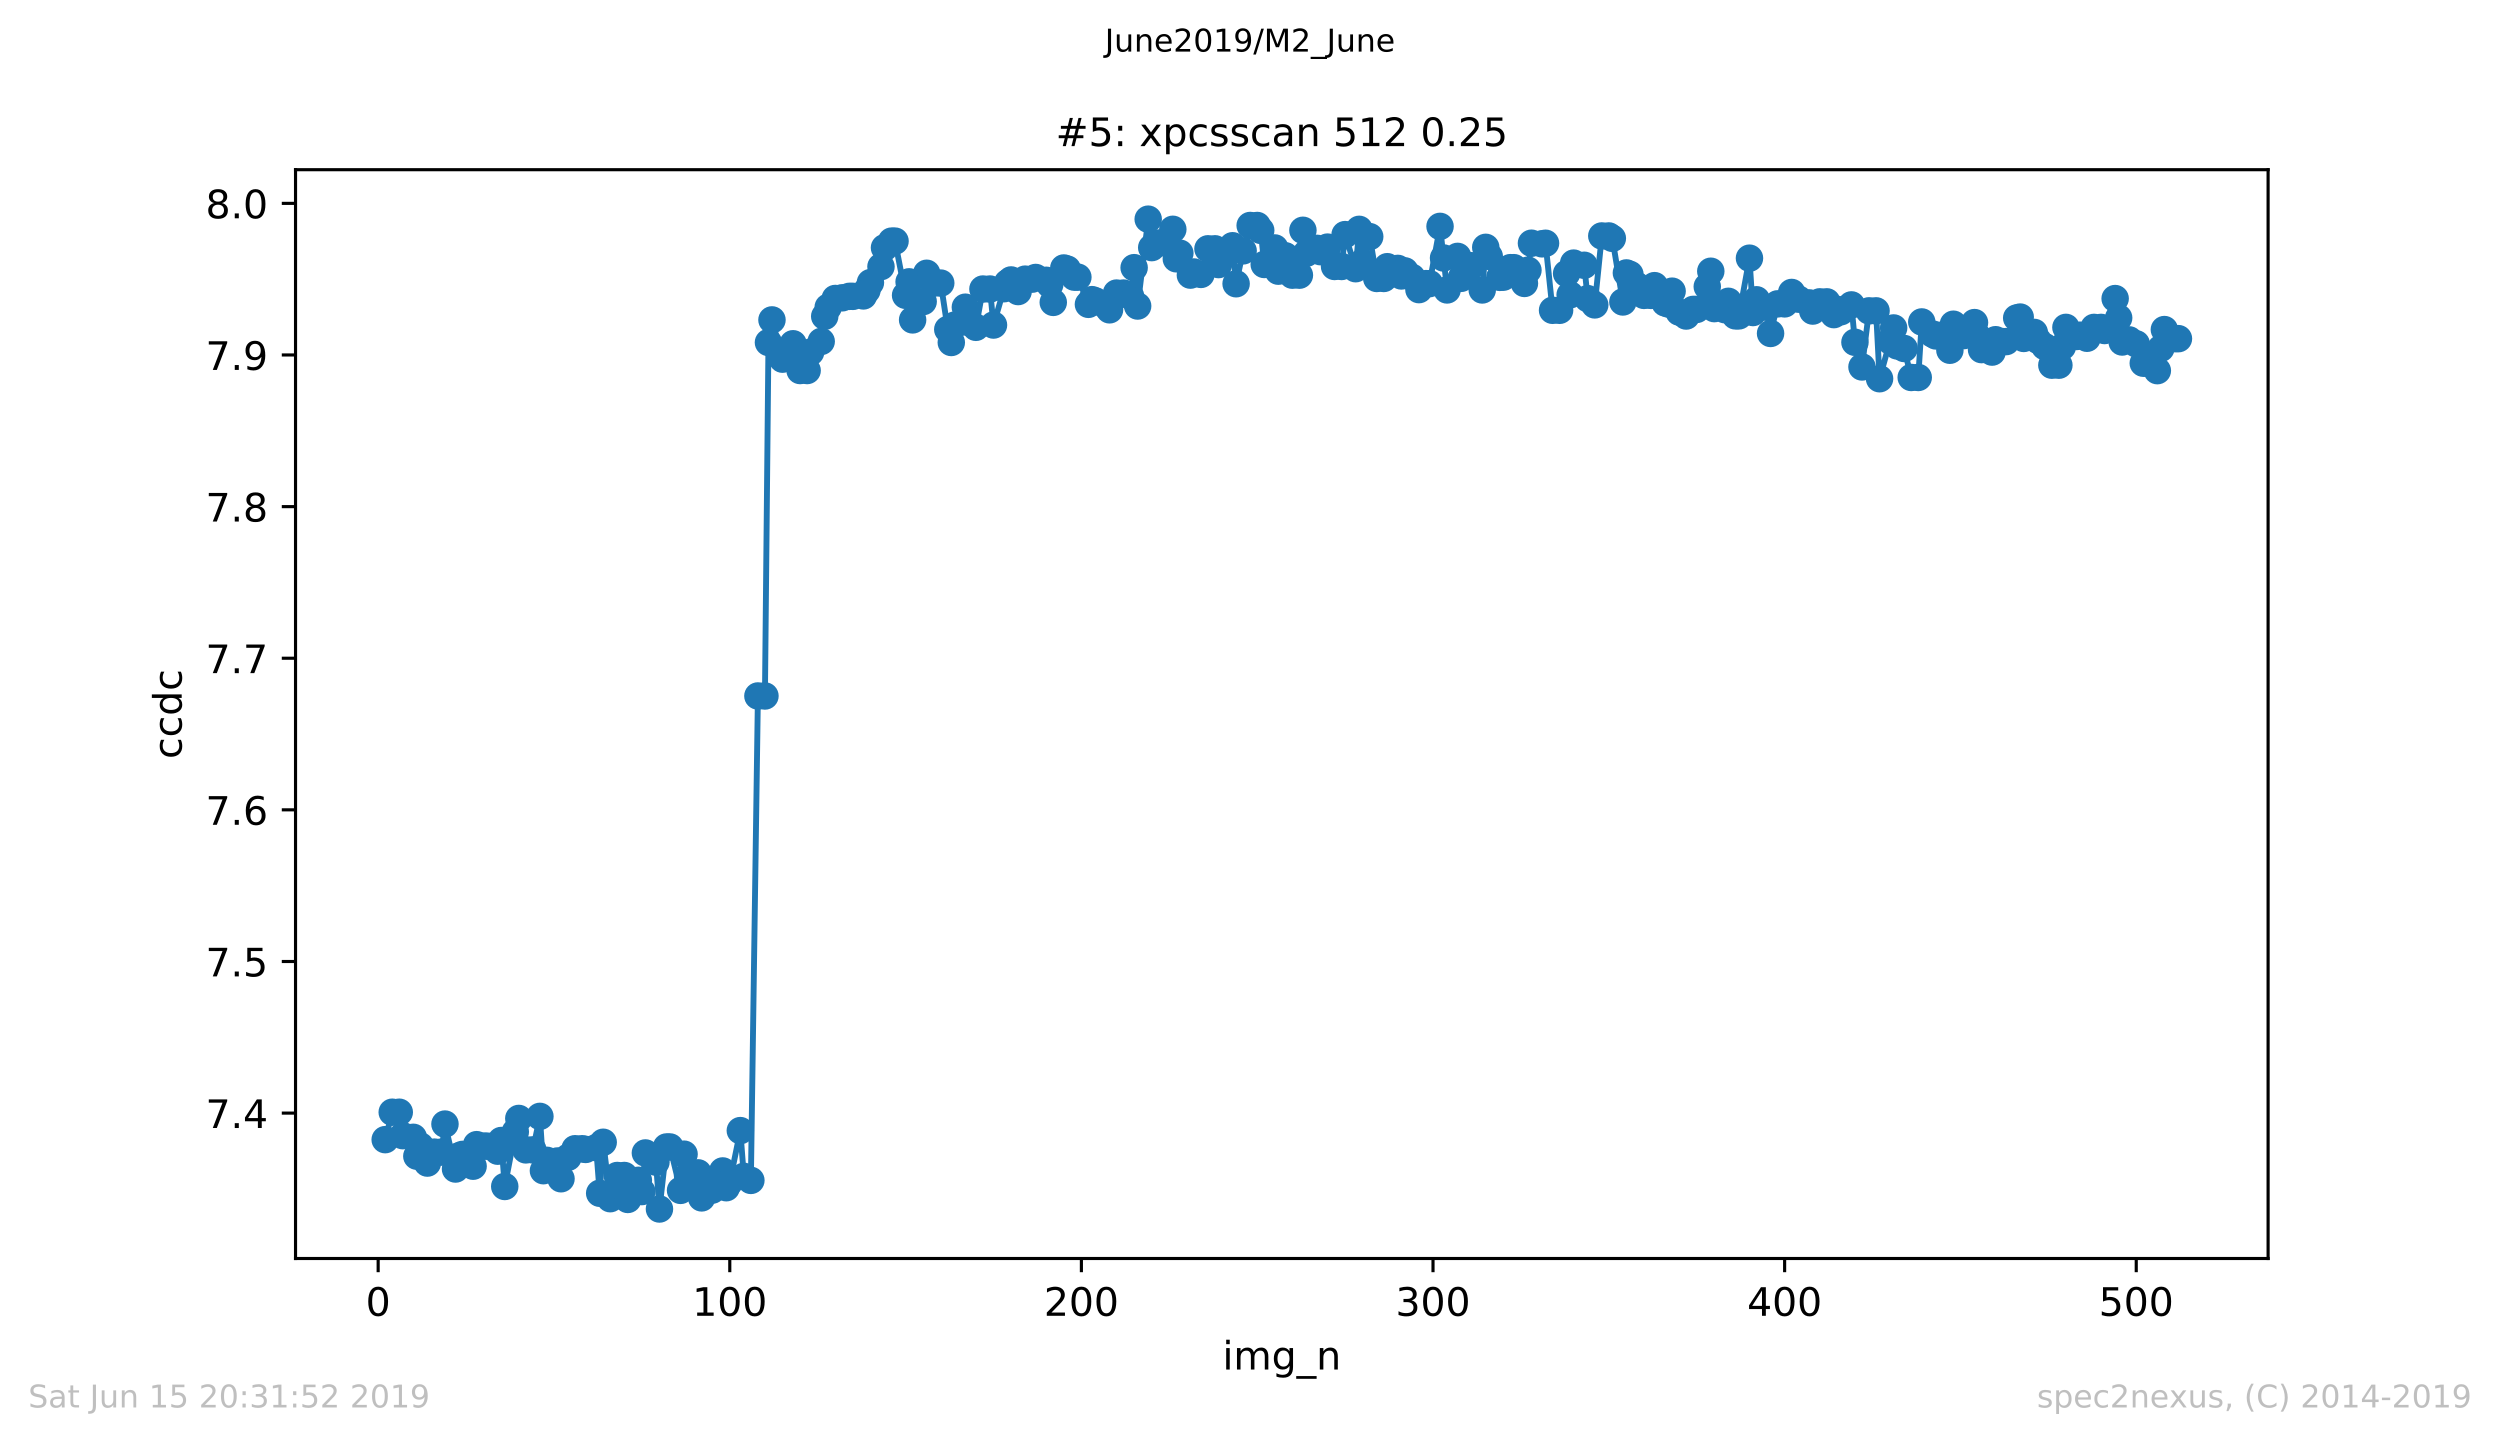 <?xml version="1.0" encoding="utf-8" standalone="no"?>
<!DOCTYPE svg PUBLIC "-//W3C//DTD SVG 1.1//EN"
  "http://www.w3.org/Graphics/SVG/1.1/DTD/svg11.dtd">
<!-- Created with matplotlib (https://matplotlib.org/) -->
<svg height="367.2pt" version="1.1" viewBox="0 0 636.48 367.2" width="636.48pt" xmlns="http://www.w3.org/2000/svg" xmlns:xlink="http://www.w3.org/1999/xlink">
 <defs>
  <style type="text/css">
*{stroke-linecap:butt;stroke-linejoin:round;white-space:pre;}
  </style>
 </defs>
 <g id="figure_1">
  <g id="patch_1">
   <path d="M 0 367.2 
L 636.48 367.2 
L 636.48 0 
L 0 0 
z
" style="fill:#ffffff;"/>
  </g>
  <g id="axes_1">
   <g id="patch_2">
    <path d="M 75.24 320.4 
L 577.44 320.4 
L 577.44 43.2 
L 75.24 43.2 
z
" style="fill:#ffffff;"/>
   </g>
   <g id="matplotlib.axis_1">
    <g id="xtick_1">
     <g id="line2d_1">
      <defs>
       <path d="M 0 0 
L 0 3.5 
" id="mcfe85a8201" style="stroke:#000000;stroke-width:0.8;"/>
      </defs>
      <g>
       <use style="stroke:#000000;stroke-width:0.8;" x="96.277" xlink:href="#mcfe85a8201" y="320.4"/>
      </g>
     </g>
     <g id="text_1">
      <!-- 0 -->
      <defs>
       <path d="M 31.781 66.406 
Q 24.172 66.406 20.328 58.906 
Q 16.5 51.422 16.5 36.375 
Q 16.5 21.391 20.328 13.891 
Q 24.172 6.391 31.781 6.391 
Q 39.453 6.391 43.281 13.891 
Q 47.125 21.391 47.125 36.375 
Q 47.125 51.422 43.281 58.906 
Q 39.453 66.406 31.781 66.406 
z
M 31.781 74.219 
Q 44.047 74.219 50.516 64.516 
Q 56.984 54.828 56.984 36.375 
Q 56.984 17.969 50.516 8.266 
Q 44.047 -1.422 31.781 -1.422 
Q 19.531 -1.422 13.062 8.266 
Q 6.594 17.969 6.594 36.375 
Q 6.594 54.828 13.062 64.516 
Q 19.531 74.219 31.781 74.219 
z
" id="DejaVuSans-48"/>
      </defs>
      <g transform="translate(93.096 334.998)scale(0.1 -0.1)">
       <use xlink:href="#DejaVuSans-48"/>
      </g>
     </g>
    </g>
    <g id="xtick_2">
     <g id="line2d_2">
      <g>
       <use style="stroke:#000000;stroke-width:0.8;" x="185.796" xlink:href="#mcfe85a8201" y="320.4"/>
      </g>
     </g>
     <g id="text_2">
      <!-- 100 -->
      <defs>
       <path d="M 12.406 8.297 
L 28.516 8.297 
L 28.516 63.922 
L 10.984 60.406 
L 10.984 69.391 
L 28.422 72.906 
L 38.281 72.906 
L 38.281 8.297 
L 54.391 8.297 
L 54.391 0 
L 12.406 0 
z
" id="DejaVuSans-49"/>
      </defs>
      <g transform="translate(176.252 334.998)scale(0.1 -0.1)">
       <use xlink:href="#DejaVuSans-49"/>
       <use x="63.623" xlink:href="#DejaVuSans-48"/>
       <use x="127.246" xlink:href="#DejaVuSans-48"/>
      </g>
     </g>
    </g>
    <g id="xtick_3">
     <g id="line2d_3">
      <g>
       <use style="stroke:#000000;stroke-width:0.8;" x="275.314" xlink:href="#mcfe85a8201" y="320.4"/>
      </g>
     </g>
     <g id="text_3">
      <!-- 200 -->
      <defs>
       <path d="M 19.188 8.297 
L 53.609 8.297 
L 53.609 0 
L 7.328 0 
L 7.328 8.297 
Q 12.938 14.109 22.625 23.891 
Q 32.328 33.688 34.812 36.531 
Q 39.547 41.844 41.422 45.531 
Q 43.312 49.219 43.312 52.781 
Q 43.312 58.594 39.234 62.25 
Q 35.156 65.922 28.609 65.922 
Q 23.969 65.922 18.812 64.312 
Q 13.672 62.703 7.812 59.422 
L 7.812 69.391 
Q 13.766 71.781 18.938 73 
Q 24.125 74.219 28.422 74.219 
Q 39.75 74.219 46.484 68.547 
Q 53.219 62.891 53.219 53.422 
Q 53.219 48.922 51.531 44.891 
Q 49.859 40.875 45.406 35.406 
Q 44.188 33.984 37.641 27.219 
Q 31.109 20.453 19.188 8.297 
z
" id="DejaVuSans-50"/>
      </defs>
      <g transform="translate(265.771 334.998)scale(0.1 -0.1)">
       <use xlink:href="#DejaVuSans-50"/>
       <use x="63.623" xlink:href="#DejaVuSans-48"/>
       <use x="127.246" xlink:href="#DejaVuSans-48"/>
      </g>
     </g>
    </g>
    <g id="xtick_4">
     <g id="line2d_4">
      <g>
       <use style="stroke:#000000;stroke-width:0.8;" x="364.833" xlink:href="#mcfe85a8201" y="320.4"/>
      </g>
     </g>
     <g id="text_4">
      <!-- 300 -->
      <defs>
       <path d="M 40.578 39.312 
Q 47.656 37.797 51.625 33 
Q 55.609 28.219 55.609 21.188 
Q 55.609 10.406 48.188 4.484 
Q 40.766 -1.422 27.094 -1.422 
Q 22.516 -1.422 17.656 -0.516 
Q 12.797 0.391 7.625 2.203 
L 7.625 11.719 
Q 11.719 9.328 16.594 8.109 
Q 21.484 6.891 26.812 6.891 
Q 36.078 6.891 40.938 10.547 
Q 45.797 14.203 45.797 21.188 
Q 45.797 27.641 41.281 31.266 
Q 36.766 34.906 28.719 34.906 
L 20.219 34.906 
L 20.219 43.016 
L 29.109 43.016 
Q 36.375 43.016 40.234 45.922 
Q 44.094 48.828 44.094 54.297 
Q 44.094 59.906 40.109 62.906 
Q 36.141 65.922 28.719 65.922 
Q 24.656 65.922 20.016 65.031 
Q 15.375 64.156 9.812 62.312 
L 9.812 71.094 
Q 15.438 72.656 20.344 73.438 
Q 25.25 74.219 29.594 74.219 
Q 40.828 74.219 47.359 69.109 
Q 53.906 64.016 53.906 55.328 
Q 53.906 49.266 50.438 45.094 
Q 46.969 40.922 40.578 39.312 
z
" id="DejaVuSans-51"/>
      </defs>
      <g transform="translate(355.289 334.998)scale(0.1 -0.1)">
       <use xlink:href="#DejaVuSans-51"/>
       <use x="63.623" xlink:href="#DejaVuSans-48"/>
       <use x="127.246" xlink:href="#DejaVuSans-48"/>
      </g>
     </g>
    </g>
    <g id="xtick_5">
     <g id="line2d_5">
      <g>
       <use style="stroke:#000000;stroke-width:0.8;" x="454.352" xlink:href="#mcfe85a8201" y="320.4"/>
      </g>
     </g>
     <g id="text_5">
      <!-- 400 -->
      <defs>
       <path d="M 37.797 64.312 
L 12.891 25.391 
L 37.797 25.391 
z
M 35.203 72.906 
L 47.609 72.906 
L 47.609 25.391 
L 58.016 25.391 
L 58.016 17.188 
L 47.609 17.188 
L 47.609 0 
L 37.797 0 
L 37.797 17.188 
L 4.891 17.188 
L 4.891 26.703 
z
" id="DejaVuSans-52"/>
      </defs>
      <g transform="translate(444.808 334.998)scale(0.1 -0.1)">
       <use xlink:href="#DejaVuSans-52"/>
       <use x="63.623" xlink:href="#DejaVuSans-48"/>
       <use x="127.246" xlink:href="#DejaVuSans-48"/>
      </g>
     </g>
    </g>
    <g id="xtick_6">
     <g id="line2d_6">
      <g>
       <use style="stroke:#000000;stroke-width:0.8;" x="543.87" xlink:href="#mcfe85a8201" y="320.4"/>
      </g>
     </g>
     <g id="text_6">
      <!-- 500 -->
      <defs>
       <path d="M 10.797 72.906 
L 49.516 72.906 
L 49.516 64.594 
L 19.828 64.594 
L 19.828 46.734 
Q 21.969 47.469 24.109 47.828 
Q 26.266 48.188 28.422 48.188 
Q 40.625 48.188 47.75 41.5 
Q 54.891 34.812 54.891 23.391 
Q 54.891 11.625 47.562 5.094 
Q 40.234 -1.422 26.906 -1.422 
Q 22.312 -1.422 17.547 -0.641 
Q 12.797 0.141 7.719 1.703 
L 7.719 11.625 
Q 12.109 9.234 16.797 8.062 
Q 21.484 6.891 26.703 6.891 
Q 35.156 6.891 40.078 11.328 
Q 45.016 15.766 45.016 23.391 
Q 45.016 31 40.078 35.438 
Q 35.156 39.891 26.703 39.891 
Q 22.75 39.891 18.812 39.016 
Q 14.891 38.141 10.797 36.281 
z
" id="DejaVuSans-53"/>
      </defs>
      <g transform="translate(534.327 334.998)scale(0.1 -0.1)">
       <use xlink:href="#DejaVuSans-53"/>
       <use x="63.623" xlink:href="#DejaVuSans-48"/>
       <use x="127.246" xlink:href="#DejaVuSans-48"/>
      </g>
     </g>
    </g>
    <g id="text_7">
     <!-- img_n -->
     <defs>
      <path d="M 9.422 54.688 
L 18.406 54.688 
L 18.406 0 
L 9.422 0 
z
M 9.422 75.984 
L 18.406 75.984 
L 18.406 64.594 
L 9.422 64.594 
z
" id="DejaVuSans-105"/>
      <path d="M 52 44.188 
Q 55.375 50.25 60.062 53.125 
Q 64.75 56 71.094 56 
Q 79.641 56 84.281 50.016 
Q 88.922 44.047 88.922 33.016 
L 88.922 0 
L 79.891 0 
L 79.891 32.719 
Q 79.891 40.578 77.094 44.375 
Q 74.312 48.188 68.609 48.188 
Q 61.625 48.188 57.562 43.547 
Q 53.516 38.922 53.516 30.906 
L 53.516 0 
L 44.484 0 
L 44.484 32.719 
Q 44.484 40.625 41.703 44.406 
Q 38.922 48.188 33.109 48.188 
Q 26.219 48.188 22.156 43.531 
Q 18.109 38.875 18.109 30.906 
L 18.109 0 
L 9.078 0 
L 9.078 54.688 
L 18.109 54.688 
L 18.109 46.188 
Q 21.188 51.219 25.484 53.609 
Q 29.781 56 35.688 56 
Q 41.656 56 45.828 52.969 
Q 50 49.953 52 44.188 
z
" id="DejaVuSans-109"/>
      <path d="M 45.406 27.984 
Q 45.406 37.75 41.375 43.109 
Q 37.359 48.484 30.078 48.484 
Q 22.859 48.484 18.828 43.109 
Q 14.797 37.75 14.797 27.984 
Q 14.797 18.266 18.828 12.891 
Q 22.859 7.516 30.078 7.516 
Q 37.359 7.516 41.375 12.891 
Q 45.406 18.266 45.406 27.984 
z
M 54.391 6.781 
Q 54.391 -7.172 48.188 -13.984 
Q 42 -20.797 29.203 -20.797 
Q 24.469 -20.797 20.266 -20.094 
Q 16.062 -19.391 12.109 -17.922 
L 12.109 -9.188 
Q 16.062 -11.328 19.922 -12.344 
Q 23.781 -13.375 27.781 -13.375 
Q 36.625 -13.375 41.016 -8.766 
Q 45.406 -4.156 45.406 5.172 
L 45.406 9.625 
Q 42.625 4.781 38.281 2.391 
Q 33.938 0 27.875 0 
Q 17.828 0 11.672 7.656 
Q 5.516 15.328 5.516 27.984 
Q 5.516 40.672 11.672 48.328 
Q 17.828 56 27.875 56 
Q 33.938 56 38.281 53.609 
Q 42.625 51.219 45.406 46.391 
L 45.406 54.688 
L 54.391 54.688 
z
" id="DejaVuSans-103"/>
      <path d="M 50.984 -16.609 
L 50.984 -23.578 
L -0.984 -23.578 
L -0.984 -16.609 
z
" id="DejaVuSans-95"/>
      <path d="M 54.891 33.016 
L 54.891 0 
L 45.906 0 
L 45.906 32.719 
Q 45.906 40.484 42.875 44.328 
Q 39.844 48.188 33.797 48.188 
Q 26.516 48.188 22.312 43.547 
Q 18.109 38.922 18.109 30.906 
L 18.109 0 
L 9.078 0 
L 9.078 54.688 
L 18.109 54.688 
L 18.109 46.188 
Q 21.344 51.125 25.703 53.562 
Q 30.078 56 35.797 56 
Q 45.219 56 50.047 50.172 
Q 54.891 44.344 54.891 33.016 
z
" id="DejaVuSans-110"/>
     </defs>
     <g transform="translate(311.238 348.677)scale(0.1 -0.1)">
      <use xlink:href="#DejaVuSans-105"/>
      <use x="27.783" xlink:href="#DejaVuSans-109"/>
      <use x="125.195" xlink:href="#DejaVuSans-103"/>
      <use x="188.672" xlink:href="#DejaVuSans-95"/>
      <use x="238.672" xlink:href="#DejaVuSans-110"/>
     </g>
    </g>
   </g>
   <g id="matplotlib.axis_2">
    <g id="ytick_1">
     <g id="line2d_7">
      <defs>
       <path d="M 0 0 
L -3.5 0 
" id="mc4a7badf0a" style="stroke:#000000;stroke-width:0.8;"/>
      </defs>
      <g>
       <use style="stroke:#000000;stroke-width:0.8;" x="75.24" xlink:href="#mc4a7badf0a" y="283.387"/>
      </g>
     </g>
     <g id="text_8">
      <!-- 7.4 -->
      <defs>
       <path d="M 8.203 72.906 
L 55.078 72.906 
L 55.078 68.703 
L 28.609 0 
L 18.312 0 
L 43.219 64.594 
L 8.203 64.594 
z
" id="DejaVuSans-55"/>
       <path d="M 10.688 12.406 
L 21 12.406 
L 21 0 
L 10.688 0 
z
" id="DejaVuSans-46"/>
      </defs>
      <g transform="translate(52.337 287.186)scale(0.1 -0.1)">
       <use xlink:href="#DejaVuSans-55"/>
       <use x="63.623" xlink:href="#DejaVuSans-46"/>
       <use x="95.41" xlink:href="#DejaVuSans-52"/>
      </g>
     </g>
    </g>
    <g id="ytick_2">
     <g id="line2d_8">
      <g>
       <use style="stroke:#000000;stroke-width:0.8;" x="75.24" xlink:href="#mc4a7badf0a" y="244.786"/>
      </g>
     </g>
     <g id="text_9">
      <!-- 7.5 -->
      <g transform="translate(52.337 248.585)scale(0.1 -0.1)">
       <use xlink:href="#DejaVuSans-55"/>
       <use x="63.623" xlink:href="#DejaVuSans-46"/>
       <use x="95.41" xlink:href="#DejaVuSans-53"/>
      </g>
     </g>
    </g>
    <g id="ytick_3">
     <g id="line2d_9">
      <g>
       <use style="stroke:#000000;stroke-width:0.8;" x="75.24" xlink:href="#mc4a7badf0a" y="206.184"/>
      </g>
     </g>
     <g id="text_10">
      <!-- 7.6 -->
      <defs>
       <path d="M 33.016 40.375 
Q 26.375 40.375 22.484 35.828 
Q 18.609 31.297 18.609 23.391 
Q 18.609 15.531 22.484 10.953 
Q 26.375 6.391 33.016 6.391 
Q 39.656 6.391 43.531 10.953 
Q 47.406 15.531 47.406 23.391 
Q 47.406 31.297 43.531 35.828 
Q 39.656 40.375 33.016 40.375 
z
M 52.594 71.297 
L 52.594 62.312 
Q 48.875 64.062 45.094 64.984 
Q 41.312 65.922 37.594 65.922 
Q 27.828 65.922 22.672 59.328 
Q 17.531 52.734 16.797 39.406 
Q 19.672 43.656 24.016 45.922 
Q 28.375 48.188 33.594 48.188 
Q 44.578 48.188 50.953 41.516 
Q 57.328 34.859 57.328 23.391 
Q 57.328 12.156 50.688 5.359 
Q 44.047 -1.422 33.016 -1.422 
Q 20.359 -1.422 13.672 8.266 
Q 6.984 17.969 6.984 36.375 
Q 6.984 53.656 15.188 63.938 
Q 23.391 74.219 37.203 74.219 
Q 40.922 74.219 44.703 73.484 
Q 48.484 72.75 52.594 71.297 
z
" id="DejaVuSans-54"/>
      </defs>
      <g transform="translate(52.337 209.983)scale(0.1 -0.1)">
       <use xlink:href="#DejaVuSans-55"/>
       <use x="63.623" xlink:href="#DejaVuSans-46"/>
       <use x="95.41" xlink:href="#DejaVuSans-54"/>
      </g>
     </g>
    </g>
    <g id="ytick_4">
     <g id="line2d_10">
      <g>
       <use style="stroke:#000000;stroke-width:0.8;" x="75.24" xlink:href="#mc4a7badf0a" y="167.582"/>
      </g>
     </g>
     <g id="text_11">
      <!-- 7.7 -->
      <g transform="translate(52.337 171.381)scale(0.1 -0.1)">
       <use xlink:href="#DejaVuSans-55"/>
       <use x="63.623" xlink:href="#DejaVuSans-46"/>
       <use x="95.41" xlink:href="#DejaVuSans-55"/>
      </g>
     </g>
    </g>
    <g id="ytick_5">
     <g id="line2d_11">
      <g>
       <use style="stroke:#000000;stroke-width:0.8;" x="75.24" xlink:href="#mc4a7badf0a" y="128.981"/>
      </g>
     </g>
     <g id="text_12">
      <!-- 7.8 -->
      <defs>
       <path d="M 31.781 34.625 
Q 24.75 34.625 20.719 30.859 
Q 16.703 27.094 16.703 20.516 
Q 16.703 13.922 20.719 10.156 
Q 24.75 6.391 31.781 6.391 
Q 38.812 6.391 42.859 10.172 
Q 46.922 13.969 46.922 20.516 
Q 46.922 27.094 42.891 30.859 
Q 38.875 34.625 31.781 34.625 
z
M 21.922 38.812 
Q 15.578 40.375 12.031 44.719 
Q 8.5 49.078 8.5 55.328 
Q 8.5 64.062 14.719 69.141 
Q 20.953 74.219 31.781 74.219 
Q 42.672 74.219 48.875 69.141 
Q 55.078 64.062 55.078 55.328 
Q 55.078 49.078 51.531 44.719 
Q 48 40.375 41.703 38.812 
Q 48.828 37.156 52.797 32.312 
Q 56.781 27.484 56.781 20.516 
Q 56.781 9.906 50.312 4.234 
Q 43.844 -1.422 31.781 -1.422 
Q 19.734 -1.422 13.25 4.234 
Q 6.781 9.906 6.781 20.516 
Q 6.781 27.484 10.781 32.312 
Q 14.797 37.156 21.922 38.812 
z
M 18.312 54.391 
Q 18.312 48.734 21.844 45.562 
Q 25.391 42.391 31.781 42.391 
Q 38.141 42.391 41.719 45.562 
Q 45.312 48.734 45.312 54.391 
Q 45.312 60.062 41.719 63.234 
Q 38.141 66.406 31.781 66.406 
Q 25.391 66.406 21.844 63.234 
Q 18.312 60.062 18.312 54.391 
z
" id="DejaVuSans-56"/>
      </defs>
      <g transform="translate(52.337 132.78)scale(0.1 -0.1)">
       <use xlink:href="#DejaVuSans-55"/>
       <use x="63.623" xlink:href="#DejaVuSans-46"/>
       <use x="95.41" xlink:href="#DejaVuSans-56"/>
      </g>
     </g>
    </g>
    <g id="ytick_6">
     <g id="line2d_12">
      <g>
       <use style="stroke:#000000;stroke-width:0.8;" x="75.24" xlink:href="#mc4a7badf0a" y="90.379"/>
      </g>
     </g>
     <g id="text_13">
      <!-- 7.9 -->
      <defs>
       <path d="M 10.984 1.516 
L 10.984 10.5 
Q 14.703 8.734 18.5 7.812 
Q 22.312 6.891 25.984 6.891 
Q 35.75 6.891 40.891 13.453 
Q 46.047 20.016 46.781 33.406 
Q 43.953 29.203 39.594 26.953 
Q 35.25 24.703 29.984 24.703 
Q 19.047 24.703 12.672 31.312 
Q 6.297 37.938 6.297 49.422 
Q 6.297 60.641 12.938 67.422 
Q 19.578 74.219 30.609 74.219 
Q 43.266 74.219 49.922 64.516 
Q 56.594 54.828 56.594 36.375 
Q 56.594 19.141 48.406 8.859 
Q 40.234 -1.422 26.422 -1.422 
Q 22.703 -1.422 18.891 -0.688 
Q 15.094 0.047 10.984 1.516 
z
M 30.609 32.422 
Q 37.25 32.422 41.125 36.953 
Q 45.016 41.5 45.016 49.422 
Q 45.016 57.281 41.125 61.844 
Q 37.25 66.406 30.609 66.406 
Q 23.969 66.406 20.094 61.844 
Q 16.219 57.281 16.219 49.422 
Q 16.219 41.5 20.094 36.953 
Q 23.969 32.422 30.609 32.422 
z
" id="DejaVuSans-57"/>
      </defs>
      <g transform="translate(52.337 94.178)scale(0.1 -0.1)">
       <use xlink:href="#DejaVuSans-55"/>
       <use x="63.623" xlink:href="#DejaVuSans-46"/>
       <use x="95.41" xlink:href="#DejaVuSans-57"/>
      </g>
     </g>
    </g>
    <g id="ytick_7">
     <g id="line2d_13">
      <g>
       <use style="stroke:#000000;stroke-width:0.8;" x="75.24" xlink:href="#mc4a7badf0a" y="51.777"/>
      </g>
     </g>
     <g id="text_14">
      <!-- 8.0 -->
      <g transform="translate(52.337 55.577)scale(0.1 -0.1)">
       <use xlink:href="#DejaVuSans-56"/>
       <use x="63.623" xlink:href="#DejaVuSans-46"/>
       <use x="95.41" xlink:href="#DejaVuSans-48"/>
      </g>
     </g>
    </g>
    <g id="text_15">
     <!-- ccdc -->
     <defs>
      <path d="M 48.781 52.594 
L 48.781 44.188 
Q 44.969 46.297 41.141 47.344 
Q 37.312 48.391 33.406 48.391 
Q 24.656 48.391 19.812 42.844 
Q 14.984 37.312 14.984 27.297 
Q 14.984 17.281 19.812 11.734 
Q 24.656 6.203 33.406 6.203 
Q 37.312 6.203 41.141 7.25 
Q 44.969 8.297 48.781 10.406 
L 48.781 2.094 
Q 45.016 0.344 40.984 -0.531 
Q 36.969 -1.422 32.422 -1.422 
Q 20.062 -1.422 12.781 6.344 
Q 5.516 14.109 5.516 27.297 
Q 5.516 40.672 12.859 48.328 
Q 20.219 56 33.016 56 
Q 37.156 56 41.109 55.141 
Q 45.062 54.297 48.781 52.594 
z
" id="DejaVuSans-99"/>
      <path d="M 45.406 46.391 
L 45.406 75.984 
L 54.391 75.984 
L 54.391 0 
L 45.406 0 
L 45.406 8.203 
Q 42.578 3.328 38.25 0.953 
Q 33.938 -1.422 27.875 -1.422 
Q 17.969 -1.422 11.734 6.484 
Q 5.516 14.406 5.516 27.297 
Q 5.516 40.188 11.734 48.094 
Q 17.969 56 27.875 56 
Q 33.938 56 38.25 53.625 
Q 42.578 51.266 45.406 46.391 
z
M 14.797 27.297 
Q 14.797 17.391 18.875 11.75 
Q 22.953 6.109 30.078 6.109 
Q 37.203 6.109 41.297 11.75 
Q 45.406 17.391 45.406 27.297 
Q 45.406 37.203 41.297 42.844 
Q 37.203 48.484 30.078 48.484 
Q 22.953 48.484 18.875 42.844 
Q 14.797 37.203 14.797 27.297 
z
" id="DejaVuSans-100"/>
     </defs>
     <g transform="translate(46.257 193.222)rotate(-90)scale(0.1 -0.1)">
      <use xlink:href="#DejaVuSans-99"/>
      <use x="54.98" xlink:href="#DejaVuSans-99"/>
      <use x="109.961" xlink:href="#DejaVuSans-100"/>
      <use x="173.438" xlink:href="#DejaVuSans-99"/>
     </g>
    </g>
   </g>
   <g id="line2d_14">
    <path clip-path="url(#p9124c75a50)" d="M 98.067 290.145 
L 99.858 283.164 
L 101.648 283.164 
L 102.543 289.131 
L 105.229 289.551 
L 106.124 294.355 
L 107.019 291.736 
L 108.81 296.11 
L 110.6 293.322 
L 112.39 293.322 
L 113.285 286.18 
L 115.971 297.623 
L 116.866 294.265 
L 117.761 293.903 
L 120.447 296.907 
L 121.342 291.424 
L 123.133 291.801 
L 124.028 291.801 
L 126.713 293.085 
L 127.608 290.366 
L 128.504 302.067 
L 131.189 288.167 
L 132.084 284.748 
L 133.875 292.749 
L 135.665 292.749 
L 137.456 284.223 
L 138.351 298.052 
L 139.246 295.413 
L 141.931 295.581 
L 142.827 300.101 
L 144.617 294.646 
L 146.407 292.462 
L 148.198 292.462 
L 149.093 292.635 
L 151.779 292.179 
L 152.674 303.793 
L 153.569 290.811 
L 155.359 305.176 
L 157.15 299.274 
L 158.94 299.274 
L 159.835 305.368 
L 162.521 300.497 
L 163.416 303.363 
L 164.311 293.533 
L 166.997 295.866 
L 167.892 307.8 
L 169.682 292.014 
L 170.577 292.014 
L 173.263 303.058 
L 174.158 293.844 
L 175.053 299.37 
L 177.739 298.601 
L 178.634 304.971 
L 180.424 302.996 
L 181.32 302.996 
L 184.005 298.116 
L 184.9 302.383 
L 185.796 300.924 
L 188.481 287.844 
L 189.376 299.492 
L 191.167 300.517 
L 192.957 177.19 
L 194.747 177.19 
L 195.643 87.195 
L 196.538 81.448 
L 199.223 91.439 
L 200.119 90.553 
L 201.909 87.521 
L 203.699 94.331 
L 205.49 94.331 
L 206.385 89.642 
L 209.07 86.93 
L 209.966 80.533 
L 210.861 78.201 
L 212.651 75.993 
L 214.442 75.817 
L 216.232 75.449 
L 217.127 75.449 
L 219.813 75.337 
L 220.708 73.928 
L 221.603 71.952 
L 224.289 67.884 
L 225.184 63.063 
L 226.974 61.391 
L 227.869 61.391 
L 230.555 75.185 
L 231.45 71.753 
L 232.345 81.44 
L 235.031 76.78 
L 235.926 69.574 
L 237.716 72.073 
L 239.507 72.073 
L 241.297 83.876 
L 242.192 87.191 
L 243.088 82.766 
L 245.773 78.212 
L 246.668 82.141 
L 248.459 83.333 
L 250.249 73.587 
L 252.039 73.587 
L 252.935 82.753 
L 255.62 73.502 
L 256.515 71.985 
L 257.411 71.274 
L 259.201 74.228 
L 260.991 71.069 
L 262.782 71.069 
L 263.677 70.645 
L 266.362 71.361 
L 267.258 72.422 
L 268.153 76.984 
L 270.838 68.226 
L 271.734 68.51 
L 273.524 70.56 
L 274.419 70.56 
L 277.105 77.482 
L 278 76.287 
L 278.895 76.609 
L 281.581 77.838 
L 282.476 78.877 
L 284.266 74.615 
L 286.057 74.615 
L 287.847 75.449 
L 288.742 68.147 
L 289.637 77.91 
L 292.323 55.8 
L 293.218 63.039 
L 295.008 61.867 
L 296.799 61.867 
L 298.589 58.379 
L 299.484 65.887 
L 300.38 64.458 
L 303.065 70.042 
L 303.96 69.249 
L 305.751 69.862 
L 307.541 63.346 
L 309.331 63.346 
L 310.227 67.358 
L 311.122 65.047 
L 313.807 62.566 
L 314.703 72.241 
L 316.493 63.863 
L 318.283 57.41 
L 320.074 57.41 
L 320.969 58.651 
L 321.864 67.33 
L 324.55 63.128 
L 325.445 69.039 
L 327.235 65.125 
L 329.026 70.057 
L 330.816 70.057 
L 331.711 58.63 
L 332.606 64.481 
L 335.292 63.23 
L 336.187 64.075 
L 337.977 62.912 
L 339.768 67.84 
L 341.558 67.84 
L 342.453 59.732 
L 345.139 68.409 
L 346.034 58.391 
L 346.929 66.744 
L 348.72 60.246 
L 350.51 70.891 
L 352.3 70.891 
L 353.196 67.899 
L 355.881 68.335 
L 356.776 70.253 
L 357.672 68.967 
L 359.462 70.597 
L 361.252 73.735 
L 363.043 72.21 
L 363.938 72.21 
L 366.623 57.636 
L 368.414 73.814 
L 371.099 65.274 
L 371.995 70.862 
L 373.785 67.658 
L 374.68 67.658 
L 377.366 73.818 
L 378.261 62.971 
L 379.156 65.282 
L 381.842 70.614 
L 382.737 70.564 
L 384.527 68.147 
L 385.422 68.147 
L 388.108 72.158 
L 389.003 68.791 
L 389.898 61.921 
L 392.584 62.077 
L 393.479 61.932 
L 395.269 78.999 
L 397.06 78.999 
L 398.85 69.634 
L 399.745 75.06 
L 400.641 66.985 
L 403.326 67.535 
L 404.221 76.032 
L 406.012 77.622 
L 407.802 60.073 
L 409.592 60.073 
L 410.488 60.678 
L 413.173 76.877 
L 414.068 69.487 
L 414.964 69.859 
L 416.754 72.711 
L 418.544 75.202 
L 420.335 75.202 
L 421.23 72.725 
L 423.915 77.12 
L 424.811 77.415 
L 425.706 74.132 
L 427.496 79.458 
L 429.287 80.457 
L 431.077 78.773 
L 431.972 78.773 
L 434.658 72.972 
L 435.553 69.056 
L 436.448 78.571 
L 439.134 78.841 
L 440.029 76.71 
L 441.819 80.416 
L 442.714 80.416 
L 445.4 65.731 
L 446.295 79.564 
L 447.19 76.322 
L 449.876 78.247 
L 450.771 84.89 
L 452.561 77.363 
L 454.352 77.363 
L 456.142 74.459 
L 457.037 75.892 
L 460.618 77.116 
L 461.513 79.193 
L 463.304 76.849 
L 465.094 76.849 
L 466.884 80.099 
L 467.78 78.776 
L 468.675 79.364 
L 471.36 77.627 
L 472.256 87.143 
L 474.046 93.423 
L 475.836 79.14 
L 477.627 79.14 
L 478.522 96.42 
L 482.103 83.496 
L 482.998 88.064 
L 484.788 88.725 
L 486.579 96.099 
L 488.369 96.099 
L 489.264 81.964 
L 491.95 85.018 
L 492.845 85.522 
L 493.74 85.383 
L 496.426 89.169 
L 497.321 82.544 
L 499.111 85.435 
L 500.006 85.435 
L 502.692 82.129 
L 504.482 89.005 
L 507.168 89.64 
L 508.063 86.489 
L 509.853 86.964 
L 510.749 86.964 
L 513.434 80.951 
L 514.329 80.724 
L 515.224 86.162 
L 517.91 84.632 
L 518.805 86.631 
L 520.596 88.234 
L 522.386 92.974 
L 524.176 92.974 
L 525.967 83.351 
L 528.652 85.666 
L 529.547 85.344 
L 531.338 86.118 
L 533.128 83.357 
L 534.919 83.357 
L 535.814 84.148 
L 538.499 76.013 
L 539.395 80.931 
L 540.29 87.071 
L 542.08 86.535 
L 543.87 87.533 
L 545.661 92.467 
L 546.556 92.467 
L 549.242 94.366 
L 550.137 88.689 
L 551.032 83.907 
L 553.718 86.221 
L 554.613 86.221 
L 554.613 86.221 
" style="fill:none;stroke:#1f77b4;stroke-linecap:square;stroke-width:1.5;"/>
    <defs>
     <path d="M 0 3 
C 0.796 3 1.559 2.684 2.121 2.121 
C 2.684 1.559 3 0.796 3 0 
C 3 -0.796 2.684 -1.559 2.121 -2.121 
C 1.559 -2.684 0.796 -3 0 -3 
C -0.796 -3 -1.559 -2.684 -2.121 -2.121 
C -2.684 -1.559 -3 -0.796 -3 0 
C -3 0.796 -2.684 1.559 -2.121 2.121 
C -1.559 2.684 -0.796 3 0 3 
z
" id="m9ed469106e" style="stroke:#1f77b4;"/>
    </defs>
    <g clip-path="url(#p9124c75a50)">
     <use style="fill:#1f77b4;stroke:#1f77b4;" x="98.067" xlink:href="#m9ed469106e" y="290.145"/>
     <use style="fill:#1f77b4;stroke:#1f77b4;" x="99.858" xlink:href="#m9ed469106e" y="283.164"/>
     <use style="fill:#1f77b4;stroke:#1f77b4;" x="101.648" xlink:href="#m9ed469106e" y="283.164"/>
     <use style="fill:#1f77b4;stroke:#1f77b4;" x="102.543" xlink:href="#m9ed469106e" y="289.131"/>
     <use style="fill:#1f77b4;stroke:#1f77b4;" x="105.229" xlink:href="#m9ed469106e" y="289.551"/>
     <use style="fill:#1f77b4;stroke:#1f77b4;" x="106.124" xlink:href="#m9ed469106e" y="294.355"/>
     <use style="fill:#1f77b4;stroke:#1f77b4;" x="107.019" xlink:href="#m9ed469106e" y="291.736"/>
     <use style="fill:#1f77b4;stroke:#1f77b4;" x="108.81" xlink:href="#m9ed469106e" y="296.11"/>
     <use style="fill:#1f77b4;stroke:#1f77b4;" x="110.6" xlink:href="#m9ed469106e" y="293.322"/>
     <use style="fill:#1f77b4;stroke:#1f77b4;" x="112.39" xlink:href="#m9ed469106e" y="293.322"/>
     <use style="fill:#1f77b4;stroke:#1f77b4;" x="113.285" xlink:href="#m9ed469106e" y="286.18"/>
     <use style="fill:#1f77b4;stroke:#1f77b4;" x="115.971" xlink:href="#m9ed469106e" y="297.623"/>
     <use style="fill:#1f77b4;stroke:#1f77b4;" x="116.866" xlink:href="#m9ed469106e" y="294.265"/>
     <use style="fill:#1f77b4;stroke:#1f77b4;" x="117.761" xlink:href="#m9ed469106e" y="293.903"/>
     <use style="fill:#1f77b4;stroke:#1f77b4;" x="120.447" xlink:href="#m9ed469106e" y="296.907"/>
     <use style="fill:#1f77b4;stroke:#1f77b4;" x="121.342" xlink:href="#m9ed469106e" y="291.424"/>
     <use style="fill:#1f77b4;stroke:#1f77b4;" x="123.133" xlink:href="#m9ed469106e" y="291.801"/>
     <use style="fill:#1f77b4;stroke:#1f77b4;" x="124.028" xlink:href="#m9ed469106e" y="291.801"/>
     <use style="fill:#1f77b4;stroke:#1f77b4;" x="126.713" xlink:href="#m9ed469106e" y="293.085"/>
     <use style="fill:#1f77b4;stroke:#1f77b4;" x="127.608" xlink:href="#m9ed469106e" y="290.366"/>
     <use style="fill:#1f77b4;stroke:#1f77b4;" x="128.504" xlink:href="#m9ed469106e" y="302.067"/>
     <use style="fill:#1f77b4;stroke:#1f77b4;" x="131.189" xlink:href="#m9ed469106e" y="288.167"/>
     <use style="fill:#1f77b4;stroke:#1f77b4;" x="132.084" xlink:href="#m9ed469106e" y="284.748"/>
     <use style="fill:#1f77b4;stroke:#1f77b4;" x="133.875" xlink:href="#m9ed469106e" y="292.749"/>
     <use style="fill:#1f77b4;stroke:#1f77b4;" x="135.665" xlink:href="#m9ed469106e" y="292.749"/>
     <use style="fill:#1f77b4;stroke:#1f77b4;" x="137.456" xlink:href="#m9ed469106e" y="284.223"/>
     <use style="fill:#1f77b4;stroke:#1f77b4;" x="138.351" xlink:href="#m9ed469106e" y="298.052"/>
     <use style="fill:#1f77b4;stroke:#1f77b4;" x="139.246" xlink:href="#m9ed469106e" y="295.413"/>
     <use style="fill:#1f77b4;stroke:#1f77b4;" x="141.931" xlink:href="#m9ed469106e" y="295.581"/>
     <use style="fill:#1f77b4;stroke:#1f77b4;" x="142.827" xlink:href="#m9ed469106e" y="300.101"/>
     <use style="fill:#1f77b4;stroke:#1f77b4;" x="144.617" xlink:href="#m9ed469106e" y="294.646"/>
     <use style="fill:#1f77b4;stroke:#1f77b4;" x="146.407" xlink:href="#m9ed469106e" y="292.462"/>
     <use style="fill:#1f77b4;stroke:#1f77b4;" x="148.198" xlink:href="#m9ed469106e" y="292.462"/>
     <use style="fill:#1f77b4;stroke:#1f77b4;" x="149.093" xlink:href="#m9ed469106e" y="292.635"/>
     <use style="fill:#1f77b4;stroke:#1f77b4;" x="151.779" xlink:href="#m9ed469106e" y="292.179"/>
     <use style="fill:#1f77b4;stroke:#1f77b4;" x="152.674" xlink:href="#m9ed469106e" y="303.793"/>
     <use style="fill:#1f77b4;stroke:#1f77b4;" x="153.569" xlink:href="#m9ed469106e" y="290.811"/>
     <use style="fill:#1f77b4;stroke:#1f77b4;" x="155.359" xlink:href="#m9ed469106e" y="305.176"/>
     <use style="fill:#1f77b4;stroke:#1f77b4;" x="157.15" xlink:href="#m9ed469106e" y="299.274"/>
     <use style="fill:#1f77b4;stroke:#1f77b4;" x="158.94" xlink:href="#m9ed469106e" y="299.274"/>
     <use style="fill:#1f77b4;stroke:#1f77b4;" x="159.835" xlink:href="#m9ed469106e" y="305.368"/>
     <use style="fill:#1f77b4;stroke:#1f77b4;" x="162.521" xlink:href="#m9ed469106e" y="300.497"/>
     <use style="fill:#1f77b4;stroke:#1f77b4;" x="163.416" xlink:href="#m9ed469106e" y="303.363"/>
     <use style="fill:#1f77b4;stroke:#1f77b4;" x="164.311" xlink:href="#m9ed469106e" y="293.533"/>
     <use style="fill:#1f77b4;stroke:#1f77b4;" x="166.997" xlink:href="#m9ed469106e" y="295.866"/>
     <use style="fill:#1f77b4;stroke:#1f77b4;" x="167.892" xlink:href="#m9ed469106e" y="307.8"/>
     <use style="fill:#1f77b4;stroke:#1f77b4;" x="169.682" xlink:href="#m9ed469106e" y="292.014"/>
     <use style="fill:#1f77b4;stroke:#1f77b4;" x="170.577" xlink:href="#m9ed469106e" y="292.014"/>
     <use style="fill:#1f77b4;stroke:#1f77b4;" x="173.263" xlink:href="#m9ed469106e" y="303.058"/>
     <use style="fill:#1f77b4;stroke:#1f77b4;" x="174.158" xlink:href="#m9ed469106e" y="293.844"/>
     <use style="fill:#1f77b4;stroke:#1f77b4;" x="175.053" xlink:href="#m9ed469106e" y="299.37"/>
     <use style="fill:#1f77b4;stroke:#1f77b4;" x="177.739" xlink:href="#m9ed469106e" y="298.601"/>
     <use style="fill:#1f77b4;stroke:#1f77b4;" x="178.634" xlink:href="#m9ed469106e" y="304.971"/>
     <use style="fill:#1f77b4;stroke:#1f77b4;" x="180.424" xlink:href="#m9ed469106e" y="302.996"/>
     <use style="fill:#1f77b4;stroke:#1f77b4;" x="181.32" xlink:href="#m9ed469106e" y="302.996"/>
     <use style="fill:#1f77b4;stroke:#1f77b4;" x="184.005" xlink:href="#m9ed469106e" y="298.116"/>
     <use style="fill:#1f77b4;stroke:#1f77b4;" x="184.9" xlink:href="#m9ed469106e" y="302.383"/>
     <use style="fill:#1f77b4;stroke:#1f77b4;" x="185.796" xlink:href="#m9ed469106e" y="300.924"/>
     <use style="fill:#1f77b4;stroke:#1f77b4;" x="188.481" xlink:href="#m9ed469106e" y="287.844"/>
     <use style="fill:#1f77b4;stroke:#1f77b4;" x="189.376" xlink:href="#m9ed469106e" y="299.492"/>
     <use style="fill:#1f77b4;stroke:#1f77b4;" x="191.167" xlink:href="#m9ed469106e" y="300.517"/>
     <use style="fill:#1f77b4;stroke:#1f77b4;" x="192.957" xlink:href="#m9ed469106e" y="177.19"/>
     <use style="fill:#1f77b4;stroke:#1f77b4;" x="194.747" xlink:href="#m9ed469106e" y="177.19"/>
     <use style="fill:#1f77b4;stroke:#1f77b4;" x="195.643" xlink:href="#m9ed469106e" y="87.195"/>
     <use style="fill:#1f77b4;stroke:#1f77b4;" x="196.538" xlink:href="#m9ed469106e" y="81.448"/>
     <use style="fill:#1f77b4;stroke:#1f77b4;" x="199.223" xlink:href="#m9ed469106e" y="91.439"/>
     <use style="fill:#1f77b4;stroke:#1f77b4;" x="200.119" xlink:href="#m9ed469106e" y="90.553"/>
     <use style="fill:#1f77b4;stroke:#1f77b4;" x="201.909" xlink:href="#m9ed469106e" y="87.521"/>
     <use style="fill:#1f77b4;stroke:#1f77b4;" x="203.699" xlink:href="#m9ed469106e" y="94.331"/>
     <use style="fill:#1f77b4;stroke:#1f77b4;" x="205.49" xlink:href="#m9ed469106e" y="94.331"/>
     <use style="fill:#1f77b4;stroke:#1f77b4;" x="206.385" xlink:href="#m9ed469106e" y="89.642"/>
     <use style="fill:#1f77b4;stroke:#1f77b4;" x="209.07" xlink:href="#m9ed469106e" y="86.93"/>
     <use style="fill:#1f77b4;stroke:#1f77b4;" x="209.966" xlink:href="#m9ed469106e" y="80.533"/>
     <use style="fill:#1f77b4;stroke:#1f77b4;" x="210.861" xlink:href="#m9ed469106e" y="78.201"/>
     <use style="fill:#1f77b4;stroke:#1f77b4;" x="212.651" xlink:href="#m9ed469106e" y="75.993"/>
     <use style="fill:#1f77b4;stroke:#1f77b4;" x="214.442" xlink:href="#m9ed469106e" y="75.817"/>
     <use style="fill:#1f77b4;stroke:#1f77b4;" x="216.232" xlink:href="#m9ed469106e" y="75.449"/>
     <use style="fill:#1f77b4;stroke:#1f77b4;" x="217.127" xlink:href="#m9ed469106e" y="75.449"/>
     <use style="fill:#1f77b4;stroke:#1f77b4;" x="219.813" xlink:href="#m9ed469106e" y="75.337"/>
     <use style="fill:#1f77b4;stroke:#1f77b4;" x="220.708" xlink:href="#m9ed469106e" y="73.928"/>
     <use style="fill:#1f77b4;stroke:#1f77b4;" x="221.603" xlink:href="#m9ed469106e" y="71.952"/>
     <use style="fill:#1f77b4;stroke:#1f77b4;" x="224.289" xlink:href="#m9ed469106e" y="67.884"/>
     <use style="fill:#1f77b4;stroke:#1f77b4;" x="225.184" xlink:href="#m9ed469106e" y="63.063"/>
     <use style="fill:#1f77b4;stroke:#1f77b4;" x="226.974" xlink:href="#m9ed469106e" y="61.391"/>
     <use style="fill:#1f77b4;stroke:#1f77b4;" x="227.869" xlink:href="#m9ed469106e" y="61.391"/>
     <use style="fill:#1f77b4;stroke:#1f77b4;" x="230.555" xlink:href="#m9ed469106e" y="75.185"/>
     <use style="fill:#1f77b4;stroke:#1f77b4;" x="231.45" xlink:href="#m9ed469106e" y="71.753"/>
     <use style="fill:#1f77b4;stroke:#1f77b4;" x="232.345" xlink:href="#m9ed469106e" y="81.44"/>
     <use style="fill:#1f77b4;stroke:#1f77b4;" x="235.031" xlink:href="#m9ed469106e" y="76.78"/>
     <use style="fill:#1f77b4;stroke:#1f77b4;" x="235.926" xlink:href="#m9ed469106e" y="69.574"/>
     <use style="fill:#1f77b4;stroke:#1f77b4;" x="237.716" xlink:href="#m9ed469106e" y="72.073"/>
     <use style="fill:#1f77b4;stroke:#1f77b4;" x="239.507" xlink:href="#m9ed469106e" y="72.073"/>
     <use style="fill:#1f77b4;stroke:#1f77b4;" x="241.297" xlink:href="#m9ed469106e" y="83.876"/>
     <use style="fill:#1f77b4;stroke:#1f77b4;" x="242.192" xlink:href="#m9ed469106e" y="87.191"/>
     <use style="fill:#1f77b4;stroke:#1f77b4;" x="243.088" xlink:href="#m9ed469106e" y="82.766"/>
     <use style="fill:#1f77b4;stroke:#1f77b4;" x="245.773" xlink:href="#m9ed469106e" y="78.212"/>
     <use style="fill:#1f77b4;stroke:#1f77b4;" x="246.668" xlink:href="#m9ed469106e" y="82.141"/>
     <use style="fill:#1f77b4;stroke:#1f77b4;" x="248.459" xlink:href="#m9ed469106e" y="83.333"/>
     <use style="fill:#1f77b4;stroke:#1f77b4;" x="250.249" xlink:href="#m9ed469106e" y="73.587"/>
     <use style="fill:#1f77b4;stroke:#1f77b4;" x="252.039" xlink:href="#m9ed469106e" y="73.587"/>
     <use style="fill:#1f77b4;stroke:#1f77b4;" x="252.935" xlink:href="#m9ed469106e" y="82.753"/>
     <use style="fill:#1f77b4;stroke:#1f77b4;" x="255.62" xlink:href="#m9ed469106e" y="73.502"/>
     <use style="fill:#1f77b4;stroke:#1f77b4;" x="256.515" xlink:href="#m9ed469106e" y="71.985"/>
     <use style="fill:#1f77b4;stroke:#1f77b4;" x="257.411" xlink:href="#m9ed469106e" y="71.274"/>
     <use style="fill:#1f77b4;stroke:#1f77b4;" x="259.201" xlink:href="#m9ed469106e" y="74.228"/>
     <use style="fill:#1f77b4;stroke:#1f77b4;" x="260.991" xlink:href="#m9ed469106e" y="71.069"/>
     <use style="fill:#1f77b4;stroke:#1f77b4;" x="262.782" xlink:href="#m9ed469106e" y="71.069"/>
     <use style="fill:#1f77b4;stroke:#1f77b4;" x="263.677" xlink:href="#m9ed469106e" y="70.645"/>
     <use style="fill:#1f77b4;stroke:#1f77b4;" x="266.362" xlink:href="#m9ed469106e" y="71.361"/>
     <use style="fill:#1f77b4;stroke:#1f77b4;" x="267.258" xlink:href="#m9ed469106e" y="72.422"/>
     <use style="fill:#1f77b4;stroke:#1f77b4;" x="268.153" xlink:href="#m9ed469106e" y="76.984"/>
     <use style="fill:#1f77b4;stroke:#1f77b4;" x="270.838" xlink:href="#m9ed469106e" y="68.226"/>
     <use style="fill:#1f77b4;stroke:#1f77b4;" x="271.734" xlink:href="#m9ed469106e" y="68.51"/>
     <use style="fill:#1f77b4;stroke:#1f77b4;" x="273.524" xlink:href="#m9ed469106e" y="70.56"/>
     <use style="fill:#1f77b4;stroke:#1f77b4;" x="274.419" xlink:href="#m9ed469106e" y="70.56"/>
     <use style="fill:#1f77b4;stroke:#1f77b4;" x="277.105" xlink:href="#m9ed469106e" y="77.482"/>
     <use style="fill:#1f77b4;stroke:#1f77b4;" x="278" xlink:href="#m9ed469106e" y="76.287"/>
     <use style="fill:#1f77b4;stroke:#1f77b4;" x="278.895" xlink:href="#m9ed469106e" y="76.609"/>
     <use style="fill:#1f77b4;stroke:#1f77b4;" x="281.581" xlink:href="#m9ed469106e" y="77.838"/>
     <use style="fill:#1f77b4;stroke:#1f77b4;" x="282.476" xlink:href="#m9ed469106e" y="78.877"/>
     <use style="fill:#1f77b4;stroke:#1f77b4;" x="284.266" xlink:href="#m9ed469106e" y="74.615"/>
     <use style="fill:#1f77b4;stroke:#1f77b4;" x="286.057" xlink:href="#m9ed469106e" y="74.615"/>
     <use style="fill:#1f77b4;stroke:#1f77b4;" x="287.847" xlink:href="#m9ed469106e" y="75.449"/>
     <use style="fill:#1f77b4;stroke:#1f77b4;" x="288.742" xlink:href="#m9ed469106e" y="68.147"/>
     <use style="fill:#1f77b4;stroke:#1f77b4;" x="289.637" xlink:href="#m9ed469106e" y="77.91"/>
     <use style="fill:#1f77b4;stroke:#1f77b4;" x="292.323" xlink:href="#m9ed469106e" y="55.8"/>
     <use style="fill:#1f77b4;stroke:#1f77b4;" x="293.218" xlink:href="#m9ed469106e" y="63.039"/>
     <use style="fill:#1f77b4;stroke:#1f77b4;" x="295.008" xlink:href="#m9ed469106e" y="61.867"/>
     <use style="fill:#1f77b4;stroke:#1f77b4;" x="296.799" xlink:href="#m9ed469106e" y="61.867"/>
     <use style="fill:#1f77b4;stroke:#1f77b4;" x="298.589" xlink:href="#m9ed469106e" y="58.379"/>
     <use style="fill:#1f77b4;stroke:#1f77b4;" x="299.484" xlink:href="#m9ed469106e" y="65.887"/>
     <use style="fill:#1f77b4;stroke:#1f77b4;" x="300.38" xlink:href="#m9ed469106e" y="64.458"/>
     <use style="fill:#1f77b4;stroke:#1f77b4;" x="303.065" xlink:href="#m9ed469106e" y="70.042"/>
     <use style="fill:#1f77b4;stroke:#1f77b4;" x="303.96" xlink:href="#m9ed469106e" y="69.249"/>
     <use style="fill:#1f77b4;stroke:#1f77b4;" x="305.751" xlink:href="#m9ed469106e" y="69.862"/>
     <use style="fill:#1f77b4;stroke:#1f77b4;" x="307.541" xlink:href="#m9ed469106e" y="63.346"/>
     <use style="fill:#1f77b4;stroke:#1f77b4;" x="309.331" xlink:href="#m9ed469106e" y="63.346"/>
     <use style="fill:#1f77b4;stroke:#1f77b4;" x="310.227" xlink:href="#m9ed469106e" y="67.358"/>
     <use style="fill:#1f77b4;stroke:#1f77b4;" x="311.122" xlink:href="#m9ed469106e" y="65.047"/>
     <use style="fill:#1f77b4;stroke:#1f77b4;" x="313.807" xlink:href="#m9ed469106e" y="62.566"/>
     <use style="fill:#1f77b4;stroke:#1f77b4;" x="314.703" xlink:href="#m9ed469106e" y="72.241"/>
     <use style="fill:#1f77b4;stroke:#1f77b4;" x="316.493" xlink:href="#m9ed469106e" y="63.863"/>
     <use style="fill:#1f77b4;stroke:#1f77b4;" x="318.283" xlink:href="#m9ed469106e" y="57.41"/>
     <use style="fill:#1f77b4;stroke:#1f77b4;" x="320.074" xlink:href="#m9ed469106e" y="57.41"/>
     <use style="fill:#1f77b4;stroke:#1f77b4;" x="320.969" xlink:href="#m9ed469106e" y="58.651"/>
     <use style="fill:#1f77b4;stroke:#1f77b4;" x="321.864" xlink:href="#m9ed469106e" y="67.33"/>
     <use style="fill:#1f77b4;stroke:#1f77b4;" x="324.55" xlink:href="#m9ed469106e" y="63.128"/>
     <use style="fill:#1f77b4;stroke:#1f77b4;" x="325.445" xlink:href="#m9ed469106e" y="69.039"/>
     <use style="fill:#1f77b4;stroke:#1f77b4;" x="327.235" xlink:href="#m9ed469106e" y="65.125"/>
     <use style="fill:#1f77b4;stroke:#1f77b4;" x="329.026" xlink:href="#m9ed469106e" y="70.057"/>
     <use style="fill:#1f77b4;stroke:#1f77b4;" x="330.816" xlink:href="#m9ed469106e" y="70.057"/>
     <use style="fill:#1f77b4;stroke:#1f77b4;" x="331.711" xlink:href="#m9ed469106e" y="58.63"/>
     <use style="fill:#1f77b4;stroke:#1f77b4;" x="332.606" xlink:href="#m9ed469106e" y="64.481"/>
     <use style="fill:#1f77b4;stroke:#1f77b4;" x="335.292" xlink:href="#m9ed469106e" y="63.23"/>
     <use style="fill:#1f77b4;stroke:#1f77b4;" x="336.187" xlink:href="#m9ed469106e" y="64.075"/>
     <use style="fill:#1f77b4;stroke:#1f77b4;" x="337.977" xlink:href="#m9ed469106e" y="62.912"/>
     <use style="fill:#1f77b4;stroke:#1f77b4;" x="339.768" xlink:href="#m9ed469106e" y="67.84"/>
     <use style="fill:#1f77b4;stroke:#1f77b4;" x="341.558" xlink:href="#m9ed469106e" y="67.84"/>
     <use style="fill:#1f77b4;stroke:#1f77b4;" x="342.453" xlink:href="#m9ed469106e" y="59.732"/>
     <use style="fill:#1f77b4;stroke:#1f77b4;" x="345.139" xlink:href="#m9ed469106e" y="68.409"/>
     <use style="fill:#1f77b4;stroke:#1f77b4;" x="346.034" xlink:href="#m9ed469106e" y="58.391"/>
     <use style="fill:#1f77b4;stroke:#1f77b4;" x="346.929" xlink:href="#m9ed469106e" y="66.744"/>
     <use style="fill:#1f77b4;stroke:#1f77b4;" x="348.72" xlink:href="#m9ed469106e" y="60.246"/>
     <use style="fill:#1f77b4;stroke:#1f77b4;" x="350.51" xlink:href="#m9ed469106e" y="70.891"/>
     <use style="fill:#1f77b4;stroke:#1f77b4;" x="352.3" xlink:href="#m9ed469106e" y="70.891"/>
     <use style="fill:#1f77b4;stroke:#1f77b4;" x="353.196" xlink:href="#m9ed469106e" y="67.899"/>
     <use style="fill:#1f77b4;stroke:#1f77b4;" x="355.881" xlink:href="#m9ed469106e" y="68.335"/>
     <use style="fill:#1f77b4;stroke:#1f77b4;" x="356.776" xlink:href="#m9ed469106e" y="70.253"/>
     <use style="fill:#1f77b4;stroke:#1f77b4;" x="357.672" xlink:href="#m9ed469106e" y="68.967"/>
     <use style="fill:#1f77b4;stroke:#1f77b4;" x="359.462" xlink:href="#m9ed469106e" y="70.597"/>
     <use style="fill:#1f77b4;stroke:#1f77b4;" x="361.252" xlink:href="#m9ed469106e" y="73.735"/>
     <use style="fill:#1f77b4;stroke:#1f77b4;" x="363.043" xlink:href="#m9ed469106e" y="72.21"/>
     <use style="fill:#1f77b4;stroke:#1f77b4;" x="363.938" xlink:href="#m9ed469106e" y="72.21"/>
     <use style="fill:#1f77b4;stroke:#1f77b4;" x="366.623" xlink:href="#m9ed469106e" y="57.636"/>
     <use style="fill:#1f77b4;stroke:#1f77b4;" x="367.519" xlink:href="#m9ed469106e" y="65.68"/>
     <use style="fill:#1f77b4;stroke:#1f77b4;" x="368.414" xlink:href="#m9ed469106e" y="73.814"/>
     <use style="fill:#1f77b4;stroke:#1f77b4;" x="371.099" xlink:href="#m9ed469106e" y="65.274"/>
     <use style="fill:#1f77b4;stroke:#1f77b4;" x="371.995" xlink:href="#m9ed469106e" y="70.862"/>
     <use style="fill:#1f77b4;stroke:#1f77b4;" x="373.785" xlink:href="#m9ed469106e" y="67.658"/>
     <use style="fill:#1f77b4;stroke:#1f77b4;" x="374.68" xlink:href="#m9ed469106e" y="67.658"/>
     <use style="fill:#1f77b4;stroke:#1f77b4;" x="377.366" xlink:href="#m9ed469106e" y="73.818"/>
     <use style="fill:#1f77b4;stroke:#1f77b4;" x="378.261" xlink:href="#m9ed469106e" y="62.971"/>
     <use style="fill:#1f77b4;stroke:#1f77b4;" x="379.156" xlink:href="#m9ed469106e" y="65.282"/>
     <use style="fill:#1f77b4;stroke:#1f77b4;" x="381.842" xlink:href="#m9ed469106e" y="70.614"/>
     <use style="fill:#1f77b4;stroke:#1f77b4;" x="382.737" xlink:href="#m9ed469106e" y="70.564"/>
     <use style="fill:#1f77b4;stroke:#1f77b4;" x="384.527" xlink:href="#m9ed469106e" y="68.147"/>
     <use style="fill:#1f77b4;stroke:#1f77b4;" x="385.422" xlink:href="#m9ed469106e" y="68.147"/>
     <use style="fill:#1f77b4;stroke:#1f77b4;" x="388.108" xlink:href="#m9ed469106e" y="72.158"/>
     <use style="fill:#1f77b4;stroke:#1f77b4;" x="389.003" xlink:href="#m9ed469106e" y="68.791"/>
     <use style="fill:#1f77b4;stroke:#1f77b4;" x="389.898" xlink:href="#m9ed469106e" y="61.921"/>
     <use style="fill:#1f77b4;stroke:#1f77b4;" x="392.584" xlink:href="#m9ed469106e" y="62.077"/>
     <use style="fill:#1f77b4;stroke:#1f77b4;" x="393.479" xlink:href="#m9ed469106e" y="61.932"/>
     <use style="fill:#1f77b4;stroke:#1f77b4;" x="395.269" xlink:href="#m9ed469106e" y="78.999"/>
     <use style="fill:#1f77b4;stroke:#1f77b4;" x="397.06" xlink:href="#m9ed469106e" y="78.999"/>
     <use style="fill:#1f77b4;stroke:#1f77b4;" x="398.85" xlink:href="#m9ed469106e" y="69.634"/>
     <use style="fill:#1f77b4;stroke:#1f77b4;" x="399.745" xlink:href="#m9ed469106e" y="75.06"/>
     <use style="fill:#1f77b4;stroke:#1f77b4;" x="400.641" xlink:href="#m9ed469106e" y="66.985"/>
     <use style="fill:#1f77b4;stroke:#1f77b4;" x="403.326" xlink:href="#m9ed469106e" y="67.535"/>
     <use style="fill:#1f77b4;stroke:#1f77b4;" x="404.221" xlink:href="#m9ed469106e" y="76.032"/>
     <use style="fill:#1f77b4;stroke:#1f77b4;" x="406.012" xlink:href="#m9ed469106e" y="77.622"/>
     <use style="fill:#1f77b4;stroke:#1f77b4;" x="407.802" xlink:href="#m9ed469106e" y="60.073"/>
     <use style="fill:#1f77b4;stroke:#1f77b4;" x="409.592" xlink:href="#m9ed469106e" y="60.073"/>
     <use style="fill:#1f77b4;stroke:#1f77b4;" x="410.488" xlink:href="#m9ed469106e" y="60.678"/>
     <use style="fill:#1f77b4;stroke:#1f77b4;" x="413.173" xlink:href="#m9ed469106e" y="76.877"/>
     <use style="fill:#1f77b4;stroke:#1f77b4;" x="414.068" xlink:href="#m9ed469106e" y="69.487"/>
     <use style="fill:#1f77b4;stroke:#1f77b4;" x="414.964" xlink:href="#m9ed469106e" y="69.859"/>
     <use style="fill:#1f77b4;stroke:#1f77b4;" x="416.754" xlink:href="#m9ed469106e" y="72.711"/>
     <use style="fill:#1f77b4;stroke:#1f77b4;" x="418.544" xlink:href="#m9ed469106e" y="75.202"/>
     <use style="fill:#1f77b4;stroke:#1f77b4;" x="420.335" xlink:href="#m9ed469106e" y="75.202"/>
     <use style="fill:#1f77b4;stroke:#1f77b4;" x="421.23" xlink:href="#m9ed469106e" y="72.725"/>
     <use style="fill:#1f77b4;stroke:#1f77b4;" x="423.915" xlink:href="#m9ed469106e" y="77.12"/>
     <use style="fill:#1f77b4;stroke:#1f77b4;" x="424.811" xlink:href="#m9ed469106e" y="77.415"/>
     <use style="fill:#1f77b4;stroke:#1f77b4;" x="425.706" xlink:href="#m9ed469106e" y="74.132"/>
     <use style="fill:#1f77b4;stroke:#1f77b4;" x="427.496" xlink:href="#m9ed469106e" y="79.458"/>
     <use style="fill:#1f77b4;stroke:#1f77b4;" x="429.287" xlink:href="#m9ed469106e" y="80.457"/>
     <use style="fill:#1f77b4;stroke:#1f77b4;" x="431.077" xlink:href="#m9ed469106e" y="78.773"/>
     <use style="fill:#1f77b4;stroke:#1f77b4;" x="431.972" xlink:href="#m9ed469106e" y="78.773"/>
     <use style="fill:#1f77b4;stroke:#1f77b4;" x="434.658" xlink:href="#m9ed469106e" y="72.972"/>
     <use style="fill:#1f77b4;stroke:#1f77b4;" x="435.553" xlink:href="#m9ed469106e" y="69.056"/>
     <use style="fill:#1f77b4;stroke:#1f77b4;" x="436.448" xlink:href="#m9ed469106e" y="78.571"/>
     <use style="fill:#1f77b4;stroke:#1f77b4;" x="439.134" xlink:href="#m9ed469106e" y="78.841"/>
     <use style="fill:#1f77b4;stroke:#1f77b4;" x="440.029" xlink:href="#m9ed469106e" y="76.71"/>
     <use style="fill:#1f77b4;stroke:#1f77b4;" x="441.819" xlink:href="#m9ed469106e" y="80.416"/>
     <use style="fill:#1f77b4;stroke:#1f77b4;" x="442.714" xlink:href="#m9ed469106e" y="80.416"/>
     <use style="fill:#1f77b4;stroke:#1f77b4;" x="445.4" xlink:href="#m9ed469106e" y="65.731"/>
     <use style="fill:#1f77b4;stroke:#1f77b4;" x="446.295" xlink:href="#m9ed469106e" y="79.564"/>
     <use style="fill:#1f77b4;stroke:#1f77b4;" x="447.19" xlink:href="#m9ed469106e" y="76.322"/>
     <use style="fill:#1f77b4;stroke:#1f77b4;" x="449.876" xlink:href="#m9ed469106e" y="78.247"/>
     <use style="fill:#1f77b4;stroke:#1f77b4;" x="450.771" xlink:href="#m9ed469106e" y="84.89"/>
     <use style="fill:#1f77b4;stroke:#1f77b4;" x="452.561" xlink:href="#m9ed469106e" y="77.363"/>
     <use style="fill:#1f77b4;stroke:#1f77b4;" x="454.352" xlink:href="#m9ed469106e" y="77.363"/>
     <use style="fill:#1f77b4;stroke:#1f77b4;" x="456.142" xlink:href="#m9ed469106e" y="74.459"/>
     <use style="fill:#1f77b4;stroke:#1f77b4;" x="457.037" xlink:href="#m9ed469106e" y="75.892"/>
     <use style="fill:#1f77b4;stroke:#1f77b4;" x="457.933" xlink:href="#m9ed469106e" y="76.175"/>
     <use style="fill:#1f77b4;stroke:#1f77b4;" x="460.618" xlink:href="#m9ed469106e" y="77.116"/>
     <use style="fill:#1f77b4;stroke:#1f77b4;" x="461.513" xlink:href="#m9ed469106e" y="79.193"/>
     <use style="fill:#1f77b4;stroke:#1f77b4;" x="463.304" xlink:href="#m9ed469106e" y="76.849"/>
     <use style="fill:#1f77b4;stroke:#1f77b4;" x="465.094" xlink:href="#m9ed469106e" y="76.849"/>
     <use style="fill:#1f77b4;stroke:#1f77b4;" x="466.884" xlink:href="#m9ed469106e" y="80.099"/>
     <use style="fill:#1f77b4;stroke:#1f77b4;" x="467.78" xlink:href="#m9ed469106e" y="78.776"/>
     <use style="fill:#1f77b4;stroke:#1f77b4;" x="468.675" xlink:href="#m9ed469106e" y="79.364"/>
     <use style="fill:#1f77b4;stroke:#1f77b4;" x="471.36" xlink:href="#m9ed469106e" y="77.627"/>
     <use style="fill:#1f77b4;stroke:#1f77b4;" x="472.256" xlink:href="#m9ed469106e" y="87.143"/>
     <use style="fill:#1f77b4;stroke:#1f77b4;" x="474.046" xlink:href="#m9ed469106e" y="93.423"/>
     <use style="fill:#1f77b4;stroke:#1f77b4;" x="475.836" xlink:href="#m9ed469106e" y="79.14"/>
     <use style="fill:#1f77b4;stroke:#1f77b4;" x="477.627" xlink:href="#m9ed469106e" y="79.14"/>
     <use style="fill:#1f77b4;stroke:#1f77b4;" x="478.522" xlink:href="#m9ed469106e" y="96.42"/>
     <use style="fill:#1f77b4;stroke:#1f77b4;" x="481.207" xlink:href="#m9ed469106e" y="86.792"/>
     <use style="fill:#1f77b4;stroke:#1f77b4;" x="482.103" xlink:href="#m9ed469106e" y="83.496"/>
     <use style="fill:#1f77b4;stroke:#1f77b4;" x="482.998" xlink:href="#m9ed469106e" y="88.064"/>
     <use style="fill:#1f77b4;stroke:#1f77b4;" x="484.788" xlink:href="#m9ed469106e" y="88.725"/>
     <use style="fill:#1f77b4;stroke:#1f77b4;" x="486.579" xlink:href="#m9ed469106e" y="96.099"/>
     <use style="fill:#1f77b4;stroke:#1f77b4;" x="488.369" xlink:href="#m9ed469106e" y="96.099"/>
     <use style="fill:#1f77b4;stroke:#1f77b4;" x="489.264" xlink:href="#m9ed469106e" y="81.964"/>
     <use style="fill:#1f77b4;stroke:#1f77b4;" x="491.95" xlink:href="#m9ed469106e" y="85.018"/>
     <use style="fill:#1f77b4;stroke:#1f77b4;" x="492.845" xlink:href="#m9ed469106e" y="85.522"/>
     <use style="fill:#1f77b4;stroke:#1f77b4;" x="493.74" xlink:href="#m9ed469106e" y="85.383"/>
     <use style="fill:#1f77b4;stroke:#1f77b4;" x="496.426" xlink:href="#m9ed469106e" y="89.169"/>
     <use style="fill:#1f77b4;stroke:#1f77b4;" x="497.321" xlink:href="#m9ed469106e" y="82.544"/>
     <use style="fill:#1f77b4;stroke:#1f77b4;" x="499.111" xlink:href="#m9ed469106e" y="85.435"/>
     <use style="fill:#1f77b4;stroke:#1f77b4;" x="500.006" xlink:href="#m9ed469106e" y="85.435"/>
     <use style="fill:#1f77b4;stroke:#1f77b4;" x="502.692" xlink:href="#m9ed469106e" y="82.129"/>
     <use style="fill:#1f77b4;stroke:#1f77b4;" x="503.587" xlink:href="#m9ed469106e" y="85.738"/>
     <use style="fill:#1f77b4;stroke:#1f77b4;" x="504.482" xlink:href="#m9ed469106e" y="89.005"/>
     <use style="fill:#1f77b4;stroke:#1f77b4;" x="507.168" xlink:href="#m9ed469106e" y="89.64"/>
     <use style="fill:#1f77b4;stroke:#1f77b4;" x="508.063" xlink:href="#m9ed469106e" y="86.489"/>
     <use style="fill:#1f77b4;stroke:#1f77b4;" x="509.853" xlink:href="#m9ed469106e" y="86.964"/>
     <use style="fill:#1f77b4;stroke:#1f77b4;" x="510.749" xlink:href="#m9ed469106e" y="86.964"/>
     <use style="fill:#1f77b4;stroke:#1f77b4;" x="513.434" xlink:href="#m9ed469106e" y="80.951"/>
     <use style="fill:#1f77b4;stroke:#1f77b4;" x="514.329" xlink:href="#m9ed469106e" y="80.724"/>
     <use style="fill:#1f77b4;stroke:#1f77b4;" x="515.224" xlink:href="#m9ed469106e" y="86.162"/>
     <use style="fill:#1f77b4;stroke:#1f77b4;" x="517.91" xlink:href="#m9ed469106e" y="84.632"/>
     <use style="fill:#1f77b4;stroke:#1f77b4;" x="518.805" xlink:href="#m9ed469106e" y="86.631"/>
     <use style="fill:#1f77b4;stroke:#1f77b4;" x="520.596" xlink:href="#m9ed469106e" y="88.234"/>
     <use style="fill:#1f77b4;stroke:#1f77b4;" x="522.386" xlink:href="#m9ed469106e" y="92.974"/>
     <use style="fill:#1f77b4;stroke:#1f77b4;" x="524.176" xlink:href="#m9ed469106e" y="92.974"/>
     <use style="fill:#1f77b4;stroke:#1f77b4;" x="525.072" xlink:href="#m9ed469106e" y="88.251"/>
     <use style="fill:#1f77b4;stroke:#1f77b4;" x="525.967" xlink:href="#m9ed469106e" y="83.351"/>
     <use style="fill:#1f77b4;stroke:#1f77b4;" x="528.652" xlink:href="#m9ed469106e" y="85.666"/>
     <use style="fill:#1f77b4;stroke:#1f77b4;" x="529.547" xlink:href="#m9ed469106e" y="85.344"/>
     <use style="fill:#1f77b4;stroke:#1f77b4;" x="531.338" xlink:href="#m9ed469106e" y="86.118"/>
     <use style="fill:#1f77b4;stroke:#1f77b4;" x="533.128" xlink:href="#m9ed469106e" y="83.357"/>
     <use style="fill:#1f77b4;stroke:#1f77b4;" x="534.919" xlink:href="#m9ed469106e" y="83.357"/>
     <use style="fill:#1f77b4;stroke:#1f77b4;" x="535.814" xlink:href="#m9ed469106e" y="84.148"/>
     <use style="fill:#1f77b4;stroke:#1f77b4;" x="538.499" xlink:href="#m9ed469106e" y="76.013"/>
     <use style="fill:#1f77b4;stroke:#1f77b4;" x="539.395" xlink:href="#m9ed469106e" y="80.931"/>
     <use style="fill:#1f77b4;stroke:#1f77b4;" x="540.29" xlink:href="#m9ed469106e" y="87.071"/>
     <use style="fill:#1f77b4;stroke:#1f77b4;" x="542.08" xlink:href="#m9ed469106e" y="86.535"/>
     <use style="fill:#1f77b4;stroke:#1f77b4;" x="543.87" xlink:href="#m9ed469106e" y="87.533"/>
     <use style="fill:#1f77b4;stroke:#1f77b4;" x="545.661" xlink:href="#m9ed469106e" y="92.467"/>
     <use style="fill:#1f77b4;stroke:#1f77b4;" x="546.556" xlink:href="#m9ed469106e" y="92.467"/>
     <use style="fill:#1f77b4;stroke:#1f77b4;" x="549.242" xlink:href="#m9ed469106e" y="94.366"/>
     <use style="fill:#1f77b4;stroke:#1f77b4;" x="550.137" xlink:href="#m9ed469106e" y="88.689"/>
     <use style="fill:#1f77b4;stroke:#1f77b4;" x="551.032" xlink:href="#m9ed469106e" y="83.907"/>
     <use style="fill:#1f77b4;stroke:#1f77b4;" x="553.718" xlink:href="#m9ed469106e" y="86.221"/>
     <use style="fill:#1f77b4;stroke:#1f77b4;" x="554.613" xlink:href="#m9ed469106e" y="86.221"/>
    </g>
   </g>
   <g id="patch_3">
    <path d="M 75.24 320.4 
L 75.24 43.2 
" style="fill:none;stroke:#000000;stroke-linecap:square;stroke-linejoin:miter;stroke-width:0.8;"/>
   </g>
   <g id="patch_4">
    <path d="M 577.44 320.4 
L 577.44 43.2 
" style="fill:none;stroke:#000000;stroke-linecap:square;stroke-linejoin:miter;stroke-width:0.8;"/>
   </g>
   <g id="patch_5">
    <path d="M 75.24 320.4 
L 577.44 320.4 
" style="fill:none;stroke:#000000;stroke-linecap:square;stroke-linejoin:miter;stroke-width:0.8;"/>
   </g>
   <g id="patch_6">
    <path d="M 75.24 43.2 
L 577.44 43.2 
" style="fill:none;stroke:#000000;stroke-linecap:square;stroke-linejoin:miter;stroke-width:0.8;"/>
   </g>
   <g id="text_16">
    <!-- #5: xpcsscan 512 0.25 -->
    <defs>
     <path d="M 51.125 44 
L 36.922 44 
L 32.812 27.688 
L 47.125 27.688 
z
M 43.797 71.781 
L 38.719 51.516 
L 52.984 51.516 
L 58.109 71.781 
L 65.922 71.781 
L 60.891 51.516 
L 76.125 51.516 
L 76.125 44 
L 58.984 44 
L 54.984 27.688 
L 70.516 27.688 
L 70.516 20.219 
L 53.078 20.219 
L 48 0 
L 40.188 0 
L 45.219 20.219 
L 30.906 20.219 
L 25.875 0 
L 18.016 0 
L 23.094 20.219 
L 7.719 20.219 
L 7.719 27.688 
L 24.906 27.688 
L 29 44 
L 13.281 44 
L 13.281 51.516 
L 30.906 51.516 
L 35.891 71.781 
z
" id="DejaVuSans-35"/>
     <path d="M 11.719 12.406 
L 22.016 12.406 
L 22.016 0 
L 11.719 0 
z
M 11.719 51.703 
L 22.016 51.703 
L 22.016 39.312 
L 11.719 39.312 
z
" id="DejaVuSans-58"/>
     <path id="DejaVuSans-32"/>
     <path d="M 54.891 54.688 
L 35.109 28.078 
L 55.906 0 
L 45.312 0 
L 29.391 21.484 
L 13.484 0 
L 2.875 0 
L 24.125 28.609 
L 4.688 54.688 
L 15.281 54.688 
L 29.781 35.203 
L 44.281 54.688 
z
" id="DejaVuSans-120"/>
     <path d="M 18.109 8.203 
L 18.109 -20.797 
L 9.078 -20.797 
L 9.078 54.688 
L 18.109 54.688 
L 18.109 46.391 
Q 20.953 51.266 25.266 53.625 
Q 29.594 56 35.594 56 
Q 45.562 56 51.781 48.094 
Q 58.016 40.188 58.016 27.297 
Q 58.016 14.406 51.781 6.484 
Q 45.562 -1.422 35.594 -1.422 
Q 29.594 -1.422 25.266 0.953 
Q 20.953 3.328 18.109 8.203 
z
M 48.688 27.297 
Q 48.688 37.203 44.609 42.844 
Q 40.531 48.484 33.406 48.484 
Q 26.266 48.484 22.188 42.844 
Q 18.109 37.203 18.109 27.297 
Q 18.109 17.391 22.188 11.75 
Q 26.266 6.109 33.406 6.109 
Q 40.531 6.109 44.609 11.75 
Q 48.688 17.391 48.688 27.297 
z
" id="DejaVuSans-112"/>
     <path d="M 44.281 53.078 
L 44.281 44.578 
Q 40.484 46.531 36.375 47.5 
Q 32.281 48.484 27.875 48.484 
Q 21.188 48.484 17.844 46.438 
Q 14.5 44.391 14.5 40.281 
Q 14.5 37.156 16.891 35.375 
Q 19.281 33.594 26.516 31.984 
L 29.594 31.297 
Q 39.156 29.25 43.188 25.516 
Q 47.219 21.781 47.219 15.094 
Q 47.219 7.469 41.188 3.016 
Q 35.156 -1.422 24.609 -1.422 
Q 20.219 -1.422 15.453 -0.562 
Q 10.688 0.297 5.422 2 
L 5.422 11.281 
Q 10.406 8.688 15.234 7.391 
Q 20.062 6.109 24.812 6.109 
Q 31.156 6.109 34.562 8.281 
Q 37.984 10.453 37.984 14.406 
Q 37.984 18.062 35.516 20.016 
Q 33.062 21.969 24.703 23.781 
L 21.578 24.516 
Q 13.234 26.266 9.516 29.906 
Q 5.812 33.547 5.812 39.891 
Q 5.812 47.609 11.281 51.797 
Q 16.75 56 26.812 56 
Q 31.781 56 36.172 55.266 
Q 40.578 54.547 44.281 53.078 
z
" id="DejaVuSans-115"/>
     <path d="M 34.281 27.484 
Q 23.391 27.484 19.188 25 
Q 14.984 22.516 14.984 16.5 
Q 14.984 11.719 18.141 8.906 
Q 21.297 6.109 26.703 6.109 
Q 34.188 6.109 38.703 11.406 
Q 43.219 16.703 43.219 25.484 
L 43.219 27.484 
z
M 52.203 31.203 
L 52.203 0 
L 43.219 0 
L 43.219 8.297 
Q 40.141 3.328 35.547 0.953 
Q 30.953 -1.422 24.312 -1.422 
Q 15.922 -1.422 10.953 3.297 
Q 6 8.016 6 15.922 
Q 6 25.141 12.172 29.828 
Q 18.359 34.516 30.609 34.516 
L 43.219 34.516 
L 43.219 35.406 
Q 43.219 41.609 39.141 45 
Q 35.062 48.391 27.688 48.391 
Q 23 48.391 18.547 47.266 
Q 14.109 46.141 10.016 43.891 
L 10.016 52.203 
Q 14.938 54.109 19.578 55.047 
Q 24.219 56 28.609 56 
Q 40.484 56 46.344 49.844 
Q 52.203 43.703 52.203 31.203 
z
" id="DejaVuSans-97"/>
    </defs>
    <g transform="translate(268.767 37.2)scale(0.1 -0.1)">
     <use xlink:href="#DejaVuSans-35"/>
     <use x="83.789" xlink:href="#DejaVuSans-53"/>
     <use x="147.412" xlink:href="#DejaVuSans-58"/>
     <use x="181.104" xlink:href="#DejaVuSans-32"/>
     <use x="212.891" xlink:href="#DejaVuSans-120"/>
     <use x="272.07" xlink:href="#DejaVuSans-112"/>
     <use x="335.547" xlink:href="#DejaVuSans-99"/>
     <use x="390.527" xlink:href="#DejaVuSans-115"/>
     <use x="442.627" xlink:href="#DejaVuSans-115"/>
     <use x="494.727" xlink:href="#DejaVuSans-99"/>
     <use x="549.707" xlink:href="#DejaVuSans-97"/>
     <use x="610.986" xlink:href="#DejaVuSans-110"/>
     <use x="674.365" xlink:href="#DejaVuSans-32"/>
     <use x="706.152" xlink:href="#DejaVuSans-53"/>
     <use x="769.775" xlink:href="#DejaVuSans-49"/>
     <use x="833.398" xlink:href="#DejaVuSans-50"/>
     <use x="897.021" xlink:href="#DejaVuSans-32"/>
     <use x="928.809" xlink:href="#DejaVuSans-48"/>
     <use x="992.432" xlink:href="#DejaVuSans-46"/>
     <use x="1024.219" xlink:href="#DejaVuSans-50"/>
     <use x="1087.842" xlink:href="#DejaVuSans-53"/>
    </g>
   </g>
  </g>
  <g id="text_17">
   <!-- June2019/M2_June -->
   <defs>
    <path d="M 9.812 72.906 
L 19.672 72.906 
L 19.672 5.078 
Q 19.672 -8.109 14.672 -14.062 
Q 9.672 -20.016 -1.422 -20.016 
L -5.172 -20.016 
L -5.172 -11.719 
L -2.094 -11.719 
Q 4.438 -11.719 7.125 -8.047 
Q 9.812 -4.391 9.812 5.078 
z
" id="DejaVuSans-74"/>
    <path d="M 8.5 21.578 
L 8.5 54.688 
L 17.484 54.688 
L 17.484 21.922 
Q 17.484 14.156 20.5 10.266 
Q 23.531 6.391 29.594 6.391 
Q 36.859 6.391 41.078 11.031 
Q 45.312 15.672 45.312 23.688 
L 45.312 54.688 
L 54.297 54.688 
L 54.297 0 
L 45.312 0 
L 45.312 8.406 
Q 42.047 3.422 37.719 1 
Q 33.406 -1.422 27.688 -1.422 
Q 18.266 -1.422 13.375 4.438 
Q 8.5 10.297 8.5 21.578 
z
M 31.109 56 
z
" id="DejaVuSans-117"/>
    <path d="M 56.203 29.594 
L 56.203 25.203 
L 14.891 25.203 
Q 15.484 15.922 20.484 11.062 
Q 25.484 6.203 34.422 6.203 
Q 39.594 6.203 44.453 7.469 
Q 49.312 8.734 54.109 11.281 
L 54.109 2.781 
Q 49.266 0.734 44.188 -0.344 
Q 39.109 -1.422 33.891 -1.422 
Q 20.797 -1.422 13.156 6.188 
Q 5.516 13.812 5.516 26.812 
Q 5.516 40.234 12.766 48.109 
Q 20.016 56 32.328 56 
Q 43.359 56 49.781 48.891 
Q 56.203 41.797 56.203 29.594 
z
M 47.219 32.234 
Q 47.125 39.594 43.094 43.984 
Q 39.062 48.391 32.422 48.391 
Q 24.906 48.391 20.391 44.141 
Q 15.875 39.891 15.188 32.172 
z
" id="DejaVuSans-101"/>
    <path d="M 25.391 72.906 
L 33.688 72.906 
L 8.297 -9.281 
L 0 -9.281 
z
" id="DejaVuSans-47"/>
    <path d="M 9.812 72.906 
L 24.516 72.906 
L 43.109 23.297 
L 61.812 72.906 
L 76.516 72.906 
L 76.516 0 
L 66.891 0 
L 66.891 64.016 
L 48.094 14.016 
L 38.188 14.016 
L 19.391 64.016 
L 19.391 0 
L 9.812 0 
z
" id="DejaVuSans-77"/>
   </defs>
   <g transform="translate(281.294 13.137)scale(0.08 -0.08)">
    <use xlink:href="#DejaVuSans-74"/>
    <use x="29.492" xlink:href="#DejaVuSans-117"/>
    <use x="92.871" xlink:href="#DejaVuSans-110"/>
    <use x="156.25" xlink:href="#DejaVuSans-101"/>
    <use x="217.773" xlink:href="#DejaVuSans-50"/>
    <use x="281.396" xlink:href="#DejaVuSans-48"/>
    <use x="345.02" xlink:href="#DejaVuSans-49"/>
    <use x="408.643" xlink:href="#DejaVuSans-57"/>
    <use x="472.266" xlink:href="#DejaVuSans-47"/>
    <use x="505.957" xlink:href="#DejaVuSans-77"/>
    <use x="592.236" xlink:href="#DejaVuSans-50"/>
    <use x="655.859" xlink:href="#DejaVuSans-95"/>
    <use x="705.859" xlink:href="#DejaVuSans-74"/>
    <use x="735.352" xlink:href="#DejaVuSans-117"/>
    <use x="798.73" xlink:href="#DejaVuSans-110"/>
    <use x="862.109" xlink:href="#DejaVuSans-101"/>
   </g>
  </g>
  <g id="text_18">
   <!-- Sat Jun 15 20:31:52 2019 -->
   <defs>
    <path d="M 53.516 70.516 
L 53.516 60.891 
Q 47.906 63.578 42.922 64.891 
Q 37.938 66.219 33.297 66.219 
Q 25.25 66.219 20.875 63.094 
Q 16.5 59.969 16.5 54.203 
Q 16.5 49.359 19.406 46.891 
Q 22.312 44.438 30.422 42.922 
L 36.375 41.703 
Q 47.406 39.594 52.656 34.297 
Q 57.906 29 57.906 20.125 
Q 57.906 9.516 50.797 4.047 
Q 43.703 -1.422 29.984 -1.422 
Q 24.812 -1.422 18.969 -0.25 
Q 13.141 0.922 6.891 3.219 
L 6.891 13.375 
Q 12.891 10.016 18.656 8.297 
Q 24.422 6.594 29.984 6.594 
Q 38.422 6.594 43.016 9.906 
Q 47.609 13.234 47.609 19.391 
Q 47.609 24.75 44.312 27.781 
Q 41.016 30.812 33.5 32.328 
L 27.484 33.5 
Q 16.453 35.688 11.516 40.375 
Q 6.594 45.062 6.594 53.422 
Q 6.594 63.094 13.406 68.656 
Q 20.219 74.219 32.172 74.219 
Q 37.312 74.219 42.625 73.281 
Q 47.953 72.359 53.516 70.516 
z
" id="DejaVuSans-83"/>
    <path d="M 18.312 70.219 
L 18.312 54.688 
L 36.812 54.688 
L 36.812 47.703 
L 18.312 47.703 
L 18.312 18.016 
Q 18.312 11.328 20.141 9.422 
Q 21.969 7.516 27.594 7.516 
L 36.812 7.516 
L 36.812 0 
L 27.594 0 
Q 17.188 0 13.234 3.875 
Q 9.281 7.766 9.281 18.016 
L 9.281 47.703 
L 2.688 47.703 
L 2.688 54.688 
L 9.281 54.688 
L 9.281 70.219 
z
" id="DejaVuSans-116"/>
   </defs>
   <g style="fill:#808080;opacity:0.5;" transform="translate(7.2 358.336)scale(0.08 -0.08)">
    <use xlink:href="#DejaVuSans-83"/>
    <use x="63.477" xlink:href="#DejaVuSans-97"/>
    <use x="124.756" xlink:href="#DejaVuSans-116"/>
    <use x="163.965" xlink:href="#DejaVuSans-32"/>
    <use x="195.752" xlink:href="#DejaVuSans-74"/>
    <use x="225.244" xlink:href="#DejaVuSans-117"/>
    <use x="288.623" xlink:href="#DejaVuSans-110"/>
    <use x="352.002" xlink:href="#DejaVuSans-32"/>
    <use x="383.789" xlink:href="#DejaVuSans-49"/>
    <use x="447.412" xlink:href="#DejaVuSans-53"/>
    <use x="511.035" xlink:href="#DejaVuSans-32"/>
    <use x="542.822" xlink:href="#DejaVuSans-50"/>
    <use x="606.445" xlink:href="#DejaVuSans-48"/>
    <use x="670.068" xlink:href="#DejaVuSans-58"/>
    <use x="703.76" xlink:href="#DejaVuSans-51"/>
    <use x="767.383" xlink:href="#DejaVuSans-49"/>
    <use x="831.006" xlink:href="#DejaVuSans-58"/>
    <use x="864.697" xlink:href="#DejaVuSans-53"/>
    <use x="928.32" xlink:href="#DejaVuSans-50"/>
    <use x="991.943" xlink:href="#DejaVuSans-32"/>
    <use x="1023.73" xlink:href="#DejaVuSans-50"/>
    <use x="1087.354" xlink:href="#DejaVuSans-48"/>
    <use x="1150.977" xlink:href="#DejaVuSans-49"/>
    <use x="1214.6" xlink:href="#DejaVuSans-57"/>
   </g>
  </g>
  <g id="text_19">
   <!-- spec2nexus, (C) 2014-2019 -->
   <defs>
    <path d="M 11.719 12.406 
L 22.016 12.406 
L 22.016 4 
L 14.016 -11.625 
L 7.719 -11.625 
L 11.719 4 
z
" id="DejaVuSans-44"/>
    <path d="M 31 75.875 
Q 24.469 64.656 21.281 53.656 
Q 18.109 42.672 18.109 31.391 
Q 18.109 20.125 21.312 9.062 
Q 24.516 -2 31 -13.188 
L 23.188 -13.188 
Q 15.875 -1.703 12.234 9.375 
Q 8.594 20.453 8.594 31.391 
Q 8.594 42.281 12.203 53.312 
Q 15.828 64.359 23.188 75.875 
z
" id="DejaVuSans-40"/>
    <path d="M 64.406 67.281 
L 64.406 56.891 
Q 59.422 61.531 53.781 63.812 
Q 48.141 66.109 41.797 66.109 
Q 29.297 66.109 22.656 58.469 
Q 16.016 50.828 16.016 36.375 
Q 16.016 21.969 22.656 14.328 
Q 29.297 6.688 41.797 6.688 
Q 48.141 6.688 53.781 8.984 
Q 59.422 11.281 64.406 15.922 
L 64.406 5.609 
Q 59.234 2.094 53.438 0.328 
Q 47.656 -1.422 41.219 -1.422 
Q 24.656 -1.422 15.125 8.703 
Q 5.609 18.844 5.609 36.375 
Q 5.609 53.953 15.125 64.078 
Q 24.656 74.219 41.219 74.219 
Q 47.75 74.219 53.531 72.484 
Q 59.328 70.75 64.406 67.281 
z
" id="DejaVuSans-67"/>
    <path d="M 8.016 75.875 
L 15.828 75.875 
Q 23.141 64.359 26.781 53.312 
Q 30.422 42.281 30.422 31.391 
Q 30.422 20.453 26.781 9.375 
Q 23.141 -1.703 15.828 -13.188 
L 8.016 -13.188 
Q 14.5 -2 17.703 9.062 
Q 20.906 20.125 20.906 31.391 
Q 20.906 42.672 17.703 53.656 
Q 14.5 64.656 8.016 75.875 
z
" id="DejaVuSans-41"/>
    <path d="M 4.891 31.391 
L 31.203 31.391 
L 31.203 23.391 
L 4.891 23.391 
z
" id="DejaVuSans-45"/>
   </defs>
   <g style="fill:#808080;opacity:0.5;" transform="translate(518.596 358.336)scale(0.08 -0.08)">
    <use xlink:href="#DejaVuSans-115"/>
    <use x="52.1" xlink:href="#DejaVuSans-112"/>
    <use x="115.576" xlink:href="#DejaVuSans-101"/>
    <use x="177.1" xlink:href="#DejaVuSans-99"/>
    <use x="232.08" xlink:href="#DejaVuSans-50"/>
    <use x="295.703" xlink:href="#DejaVuSans-110"/>
    <use x="359.082" xlink:href="#DejaVuSans-101"/>
    <use x="420.59" xlink:href="#DejaVuSans-120"/>
    <use x="479.77" xlink:href="#DejaVuSans-117"/>
    <use x="543.148" xlink:href="#DejaVuSans-115"/>
    <use x="595.248" xlink:href="#DejaVuSans-44"/>
    <use x="627.035" xlink:href="#DejaVuSans-32"/>
    <use x="658.822" xlink:href="#DejaVuSans-40"/>
    <use x="697.836" xlink:href="#DejaVuSans-67"/>
    <use x="767.66" xlink:href="#DejaVuSans-41"/>
    <use x="806.674" xlink:href="#DejaVuSans-32"/>
    <use x="838.461" xlink:href="#DejaVuSans-50"/>
    <use x="902.084" xlink:href="#DejaVuSans-48"/>
    <use x="965.707" xlink:href="#DejaVuSans-49"/>
    <use x="1029.33" xlink:href="#DejaVuSans-52"/>
    <use x="1092.953" xlink:href="#DejaVuSans-45"/>
    <use x="1129.037" xlink:href="#DejaVuSans-50"/>
    <use x="1192.66" xlink:href="#DejaVuSans-48"/>
    <use x="1256.283" xlink:href="#DejaVuSans-49"/>
    <use x="1319.906" xlink:href="#DejaVuSans-57"/>
   </g>
  </g>
 </g>
 <defs>
  <clipPath id="p9124c75a50">
   <rect height="277.2" width="502.2" x="75.24" y="43.2"/>
  </clipPath>
 </defs>
</svg>

